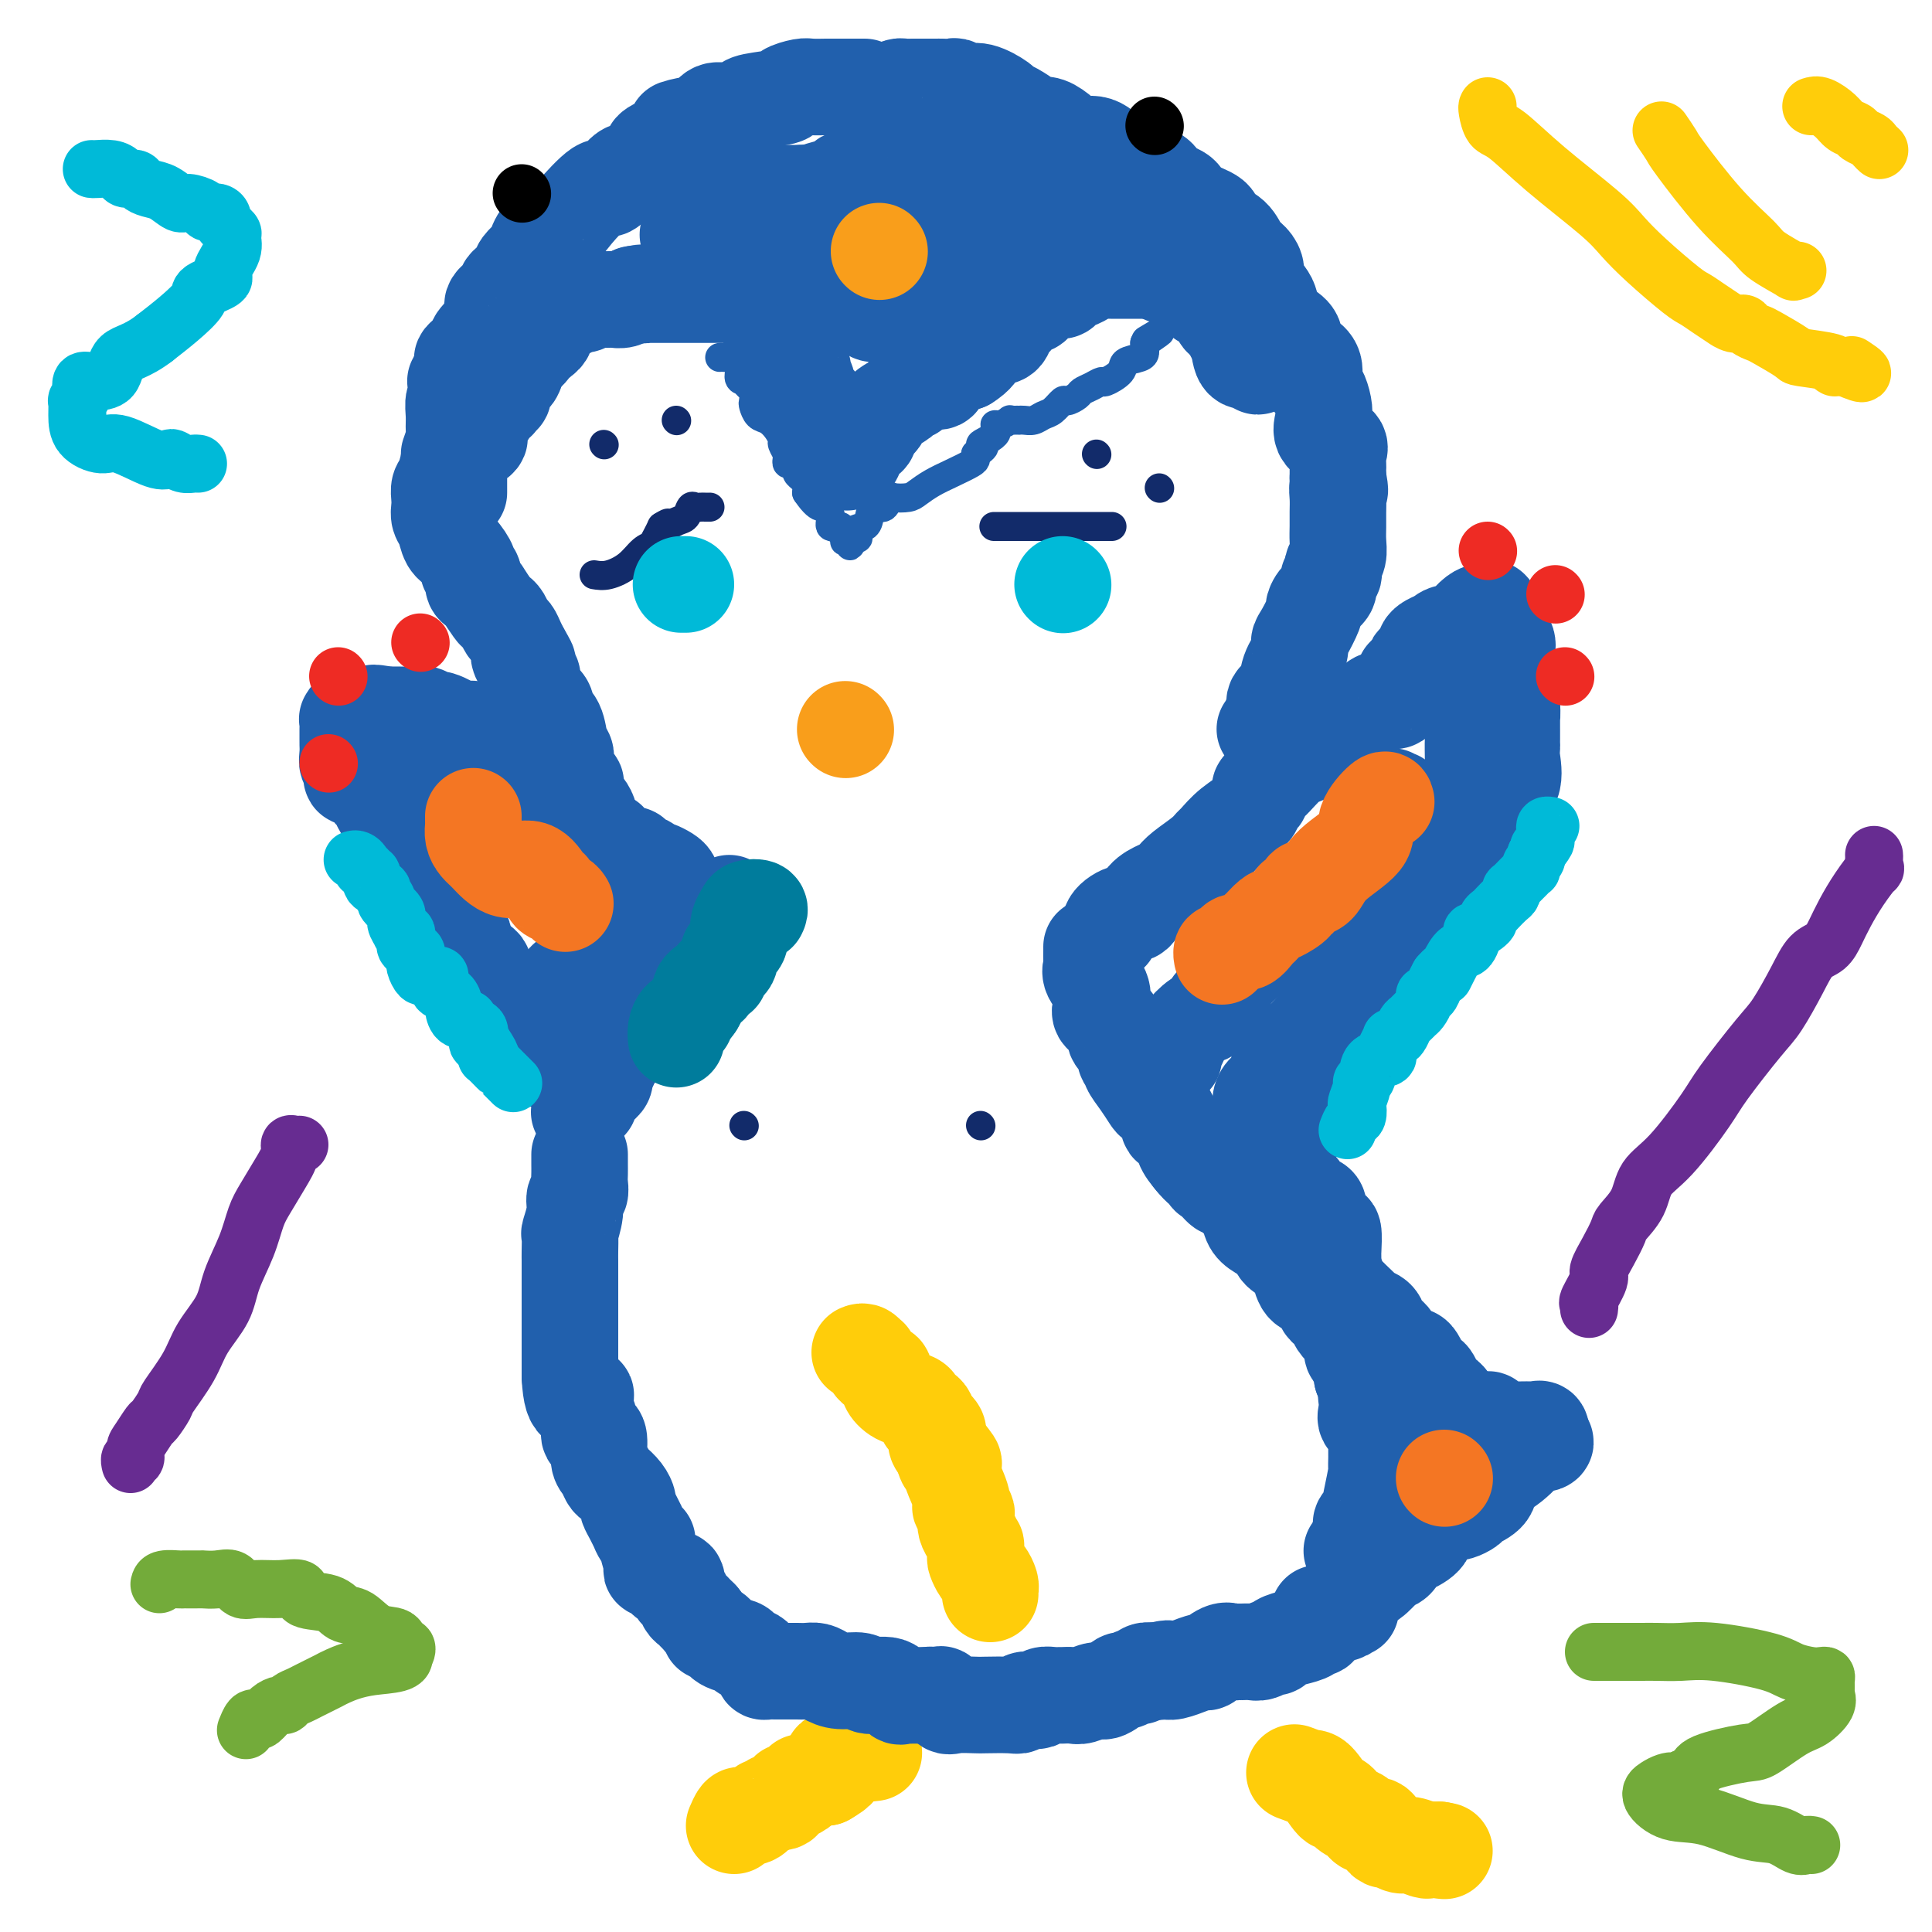 <svg viewBox='0 0 400 400' version='1.1' xmlns='http://www.w3.org/2000/svg' xmlns:xlink='http://www.w3.org/1999/xlink'><g fill='none' stroke='#2160AD' stroke-width='6' stroke-linecap='round' stroke-linejoin='round'><path d='M149,74c0.076,-0.028 0.153,-0.057 1,0c0.847,0.057 2.465,0.199 3,1c0.535,0.801 -0.014,2.260 0,3c0.014,0.740 0.592,0.760 1,1c0.408,0.240 0.648,0.698 1,1c0.352,0.302 0.818,0.447 1,1c0.182,0.553 0.080,1.513 0,2c-0.080,0.487 -0.136,0.502 0,1c0.136,0.498 0.466,1.480 1,2c0.534,0.520 1.271,0.577 2,1c0.729,0.423 1.449,1.212 2,2c0.551,0.788 0.931,1.574 1,2c0.069,0.426 -0.175,0.492 0,1c0.175,0.508 0.769,1.460 1,2c0.231,0.540 0.099,0.669 0,1c-0.099,0.331 -0.166,0.863 0,1c0.166,0.137 0.565,-0.122 1,0c0.435,0.122 0.905,0.623 1,1c0.095,0.377 -0.184,0.629 0,1c0.184,0.371 0.833,0.862 1,1c0.167,0.138 -0.147,-0.078 0,0c0.147,0.078 0.756,0.451 1,1c0.244,0.549 0.122,1.275 0,2'/><path d='M167,102c3.090,4.593 3.817,2.575 4,2c0.183,-0.575 -0.176,0.294 0,1c0.176,0.706 0.888,1.250 1,2c0.112,0.750 -0.376,1.707 0,2c0.376,0.293 1.616,-0.079 2,0c0.384,0.079 -0.090,0.608 0,1c0.090,0.392 0.742,0.645 1,1c0.258,0.355 0.121,0.810 0,1c-0.121,0.190 -0.226,0.114 0,0c0.226,-0.114 0.782,-0.268 1,0c0.218,0.268 0.097,0.957 0,1c-0.097,0.043 -0.171,-0.559 0,-1c0.171,-0.441 0.585,-0.720 1,-1'/><path d='M177,111c1.440,1.203 0.039,-0.288 0,-1c-0.039,-0.712 1.285,-0.643 2,-1c0.715,-0.357 0.820,-1.139 1,-2c0.180,-0.861 0.436,-1.799 1,-2c0.564,-0.201 1.435,0.336 2,0c0.565,-0.336 0.825,-1.546 1,-2c0.175,-0.454 0.265,-0.152 1,0c0.735,0.152 2.116,0.153 3,0c0.884,-0.153 1.270,-0.461 2,-1c0.730,-0.539 1.803,-1.310 3,-2c1.197,-0.690 2.517,-1.298 4,-2c1.483,-0.702 3.130,-1.497 4,-2c0.870,-0.503 0.963,-0.715 1,-1c0.037,-0.285 0.019,-0.642 0,-1'/><path d='M202,94c3.291,-2.067 1.019,-1.735 1,-2c-0.019,-0.265 2.215,-1.129 3,-2c0.785,-0.871 0.122,-1.750 0,-2c-0.122,-0.250 0.297,0.129 1,0c0.703,-0.129 1.690,-0.767 2,-1c0.310,-0.233 -0.058,-0.063 0,0c0.058,0.063 0.543,0.018 1,0c0.457,-0.018 0.885,-0.008 1,0c0.115,0.008 -0.083,0.015 0,0c0.083,-0.015 0.446,-0.050 1,0c0.554,0.050 1.299,0.186 2,0c0.701,-0.186 1.358,-0.694 2,-1c0.642,-0.306 1.271,-0.411 2,-1c0.729,-0.589 1.560,-1.663 2,-2c0.440,-0.337 0.489,0.063 1,0c0.511,-0.063 1.483,-0.590 2,-1c0.517,-0.410 0.580,-0.704 1,-1c0.420,-0.296 1.196,-0.594 2,-1c0.804,-0.406 1.637,-0.921 2,-1c0.363,-0.079 0.255,0.277 1,0c0.745,-0.277 2.343,-1.187 3,-2c0.657,-0.813 0.372,-1.527 1,-2c0.628,-0.473 2.168,-0.704 3,-1c0.832,-0.296 0.955,-0.657 1,-1c0.045,-0.343 0.013,-0.670 0,-1c-0.013,-0.330 -0.006,-0.665 0,-1'/><path d='M237,71c5.667,-3.800 2.333,-1.800 1,-1c-1.333,0.800 -0.667,0.400 0,0'/></g>
<g fill='none' stroke='#122B6A' stroke-width='6' stroke-linecap='round' stroke-linejoin='round'><path d='M123,119c0.889,0.145 1.779,0.289 3,0c1.221,-0.289 2.775,-1.012 4,-2c1.225,-0.988 2.121,-2.243 3,-3c0.879,-0.757 1.741,-1.017 2,-1c0.259,0.017 -0.084,0.312 0,0c0.084,-0.312 0.595,-1.232 1,-2c0.405,-0.768 0.702,-1.384 1,-2'/><path d='M137,109c2.300,-1.494 1.050,-0.229 1,0c-0.050,0.229 1.100,-0.580 2,-1c0.900,-0.420 1.550,-0.452 2,-1c0.450,-0.548 0.699,-1.611 1,-2c0.301,-0.389 0.655,-0.104 1,0c0.345,0.104 0.680,0.028 1,0c0.320,-0.028 0.625,-0.008 1,0c0.375,0.008 0.822,0.002 1,0c0.178,-0.002 0.089,-0.001 0,0'/><path d='M206,109c-0.295,0.000 -0.591,0.000 1,0c1.591,0.000 5.067,0.000 7,0c1.933,0.000 2.323,-0.000 3,0c0.677,0.000 1.639,-0.000 2,0c0.361,0.000 0.119,0.000 1,0c0.881,-0.000 2.885,-0.000 4,0c1.115,0.000 1.343,0.000 2,0c0.657,0.000 1.745,0.000 2,0c0.255,-0.000 -0.323,-0.000 0,0c0.323,0.000 1.549,0.000 2,0c0.451,-0.000 0.129,0.000 0,0c-0.129,0.000 -0.064,0.000 0,0'/></g>
<g fill='none' stroke='#FFCD0A' stroke-width='20' stroke-linecap='round' stroke-linejoin='round'><path d='M178,280c0.306,-0.128 0.612,-0.256 1,0c0.388,0.256 0.859,0.894 1,1c0.141,0.106 -0.049,-0.322 0,0c0.049,0.322 0.338,1.395 1,2c0.662,0.605 1.699,0.743 2,1c0.301,0.257 -0.133,0.632 0,1c0.133,0.368 0.834,0.728 1,1c0.166,0.272 -0.201,0.454 0,1c0.201,0.546 0.972,1.455 2,2c1.028,0.545 2.315,0.725 3,1c0.685,0.275 0.770,0.646 1,1c0.230,0.354 0.605,0.690 1,1c0.395,0.310 0.810,0.594 1,1c0.190,0.406 0.156,0.936 0,1c-0.156,0.064 -0.434,-0.337 0,0c0.434,0.337 1.579,1.413 2,2c0.421,0.587 0.118,0.685 0,1c-0.118,0.315 -0.052,0.847 0,1c0.052,0.153 0.091,-0.074 0,0c-0.091,0.074 -0.312,0.450 0,1c0.312,0.550 1.156,1.275 2,2'/><path d='M196,301c2.803,3.432 0.811,1.511 0,1c-0.811,-0.511 -0.441,0.389 0,1c0.441,0.611 0.954,0.933 1,1c0.046,0.067 -0.376,-0.123 0,1c0.376,1.123 1.551,3.557 2,5c0.449,1.443 0.172,1.895 0,2c-0.172,0.105 -0.240,-0.138 0,0c0.240,0.138 0.786,0.658 1,1c0.214,0.342 0.096,0.506 0,1c-0.096,0.494 -0.169,1.316 0,2c0.169,0.684 0.580,1.229 1,2c0.420,0.771 0.848,1.769 1,2c0.152,0.231 0.030,-0.304 0,0c-0.030,0.304 0.034,1.447 0,2c-0.034,0.553 -0.167,0.516 0,1c0.167,0.484 0.633,1.488 1,2c0.367,0.512 0.634,0.533 1,1c0.366,0.467 0.830,1.379 1,2c0.170,0.621 0.046,0.950 0,1c-0.046,0.050 -0.012,-0.179 0,0c0.012,0.179 0.004,0.765 0,1c-0.004,0.235 -0.002,0.117 0,0'/><path d='M152,378c0.356,-0.828 0.711,-1.657 1,-2c0.289,-0.343 0.510,-0.201 1,0c0.490,0.201 1.248,0.462 2,0c0.752,-0.462 1.497,-1.648 2,-2c0.503,-0.352 0.763,0.131 1,0c0.237,-0.131 0.449,-0.875 1,-1c0.551,-0.125 1.440,0.369 2,0c0.560,-0.369 0.791,-1.602 1,-2c0.209,-0.398 0.398,0.038 1,0c0.602,-0.038 1.618,-0.550 2,-1c0.382,-0.450 0.130,-0.839 0,-1c-0.130,-0.161 -0.137,-0.096 0,0c0.137,0.096 0.418,0.222 1,0c0.582,-0.222 1.464,-0.790 2,-1c0.536,-0.210 0.724,-0.060 1,0c0.276,0.060 0.638,0.030 1,0'/><path d='M171,368c3.362,-1.951 2.268,-1.829 2,-2c-0.268,-0.171 0.289,-0.633 0,-1c-0.289,-0.367 -1.424,-0.637 0,-1c1.424,-0.363 5.407,-0.818 7,-1c1.593,-0.182 0.797,-0.091 0,0'/><path d='M268,367c1.128,0.435 2.255,0.869 3,1c0.745,0.131 1.106,-0.043 2,1c0.894,1.043 2.320,3.301 3,4c0.680,0.699 0.615,-0.162 1,0c0.385,0.162 1.220,1.348 2,2c0.780,0.652 1.504,0.770 2,1c0.496,0.230 0.763,0.574 1,1c0.237,0.426 0.444,0.936 1,1c0.556,0.064 1.462,-0.319 2,0c0.538,0.319 0.709,1.338 1,2c0.291,0.662 0.701,0.966 1,1c0.299,0.034 0.486,-0.201 1,0c0.514,0.201 1.356,0.838 2,1c0.644,0.162 1.090,-0.153 2,0c0.910,0.153 2.285,0.773 3,1c0.715,0.227 0.769,0.061 1,0c0.231,-0.061 0.637,-0.017 1,0c0.363,0.017 0.681,0.009 1,0'/><path d='M298,383c1.833,0.333 0.917,0.167 0,0'/></g>
<g fill='none' stroke='#2160AD' stroke-width='20' stroke-linecap='round' stroke-linejoin='round'><path d='M113,219c0.203,-0.003 0.407,-0.007 0,0c-0.407,0.007 -1.423,0.023 -2,0c-0.577,-0.023 -0.714,-0.085 -1,0c-0.286,0.085 -0.720,0.317 -1,0c-0.280,-0.317 -0.404,-1.184 -1,-2c-0.596,-0.816 -1.662,-1.580 -2,-2c-0.338,-0.420 0.054,-0.497 0,-1c-0.054,-0.503 -0.553,-1.431 -1,-2c-0.447,-0.569 -0.841,-0.779 -1,-1c-0.159,-0.221 -0.082,-0.455 0,-1c0.082,-0.545 0.167,-1.402 0,-2c-0.167,-0.598 -0.588,-0.938 -1,-1c-0.412,-0.062 -0.815,0.153 -1,0c-0.185,-0.153 -0.153,-0.675 0,-1c0.153,-0.325 0.427,-0.454 0,-1c-0.427,-0.546 -1.554,-1.508 -2,-2c-0.446,-0.492 -0.212,-0.513 0,-1c0.212,-0.487 0.403,-1.439 0,-2c-0.403,-0.561 -1.401,-0.732 -2,-1c-0.599,-0.268 -0.800,-0.634 -1,-1'/><path d='M97,198c-1.331,-2.869 -0.160,-1.542 0,-1c0.160,0.542 -0.692,0.299 -1,0c-0.308,-0.299 -0.074,-0.656 0,-1c0.074,-0.344 -0.013,-0.677 0,-1c0.013,-0.323 0.124,-0.637 0,-1c-0.124,-0.363 -0.485,-0.775 -1,-1c-0.515,-0.225 -1.186,-0.263 -2,-1c-0.814,-0.737 -1.771,-2.172 -2,-3c-0.229,-0.828 0.271,-1.051 0,-2c-0.271,-0.949 -1.311,-2.626 -2,-3c-0.689,-0.374 -1.025,0.556 -1,0c0.025,-0.556 0.413,-2.596 0,-4c-0.413,-1.404 -1.627,-2.170 -2,-3c-0.373,-0.830 0.093,-1.724 0,-2c-0.093,-0.276 -0.747,0.067 -1,0c-0.253,-0.067 -0.106,-0.544 0,-1c0.106,-0.456 0.172,-0.892 0,-1c-0.172,-0.108 -0.582,0.112 -1,0c-0.418,-0.112 -0.844,-0.555 -1,-1c-0.156,-0.445 -0.042,-0.893 0,-1c0.042,-0.107 0.011,0.126 0,0c-0.011,-0.126 -0.003,-0.611 0,-1c0.003,-0.389 0.001,-0.682 0,-1c-0.001,-0.318 -0.000,-0.663 0,-1c0.000,-0.337 0.000,-0.668 0,-1c-0.000,-0.332 -0.000,-0.666 0,-1c0.000,-0.334 0.000,-0.667 0,-1c-0.000,-0.333 -0.000,-0.667 0,-1c0.000,-0.333 0.000,-0.667 0,-1'/><path d='M83,163c0.013,-1.625 0.046,-1.189 0,-1c-0.046,0.189 -0.172,0.131 0,0c0.172,-0.131 0.641,-0.335 1,0c0.359,0.335 0.607,1.208 2,2c1.393,0.792 3.932,1.504 5,2c1.068,0.496 0.666,0.777 1,1c0.334,0.223 1.403,0.389 2,1c0.597,0.611 0.723,1.665 1,2c0.277,0.335 0.704,-0.051 1,0c0.296,0.051 0.460,0.538 1,1c0.540,0.462 1.457,0.897 2,1c0.543,0.103 0.713,-0.127 1,0c0.287,0.127 0.693,0.611 1,1c0.307,0.389 0.516,0.681 1,1c0.484,0.319 1.243,0.663 2,1c0.757,0.337 1.511,0.668 2,1c0.489,0.332 0.711,0.666 1,1c0.289,0.334 0.644,0.667 1,1'/><path d='M108,178c4.046,2.276 1.662,0.467 1,0c-0.662,-0.467 0.399,0.409 1,1c0.601,0.591 0.743,0.897 1,1c0.257,0.103 0.630,0.002 1,0c0.370,-0.002 0.737,0.094 1,0c0.263,-0.094 0.423,-0.379 1,0c0.577,0.379 1.570,1.421 2,2c0.430,0.579 0.297,0.693 1,1c0.703,0.307 2.241,0.806 3,1c0.759,0.194 0.740,0.083 1,0c0.260,-0.083 0.801,-0.138 1,0c0.199,0.138 0.057,0.468 0,1c-0.057,0.532 -0.028,1.266 0,2'/><path d='M122,187c2.166,1.759 0.580,1.656 0,2c-0.580,0.344 -0.156,1.134 0,2c0.156,0.866 0.043,1.809 0,2c-0.043,0.191 -0.015,-0.370 0,0c0.015,0.370 0.018,1.671 0,2c-0.018,0.329 -0.056,-0.315 0,0c0.056,0.315 0.207,1.590 0,2c-0.207,0.410 -0.773,-0.045 -1,0c-0.227,0.045 -0.115,0.589 0,1c0.115,0.411 0.234,0.687 0,1c-0.234,0.313 -0.819,0.662 -1,1c-0.181,0.338 0.042,0.664 0,1c-0.042,0.336 -0.350,0.682 -1,1c-0.650,0.318 -1.642,0.607 -2,1c-0.358,0.393 -0.082,0.890 0,1c0.082,0.110 -0.030,-0.166 0,0c0.030,0.166 0.200,0.776 0,1c-0.200,0.224 -0.772,0.064 -1,0c-0.228,-0.064 -0.114,-0.032 0,0'/><path d='M229,193c0.500,0.160 1.001,0.321 1,0c-0.001,-0.321 -0.502,-1.122 0,-2c0.502,-0.878 2.008,-1.832 3,-2c0.992,-0.168 1.470,0.450 2,0c0.530,-0.450 1.113,-1.968 2,-3c0.887,-1.032 2.079,-1.578 3,-2c0.921,-0.422 1.571,-0.719 2,-1c0.429,-0.281 0.639,-0.546 1,-1c0.361,-0.454 0.875,-1.097 2,-2c1.125,-0.903 2.862,-2.066 4,-3c1.138,-0.934 1.677,-1.640 2,-2c0.323,-0.360 0.430,-0.372 1,-1c0.570,-0.628 1.603,-1.870 3,-3c1.397,-1.130 3.158,-2.149 4,-3c0.842,-0.851 0.766,-1.535 1,-2c0.234,-0.465 0.779,-0.713 1,-1c0.221,-0.287 0.120,-0.614 0,-1c-0.120,-0.386 -0.259,-0.830 0,-1c0.259,-0.170 0.915,-0.066 2,-1c1.085,-0.934 2.600,-2.905 4,-4c1.400,-1.095 2.686,-1.313 4,-2c1.314,-0.687 2.657,-1.844 4,-3'/><path d='M275,153c7.570,-6.532 3.496,-2.863 2,-2c-1.496,0.863 -0.412,-1.079 1,-2c1.412,-0.921 3.152,-0.821 4,-1c0.848,-0.179 0.803,-0.637 1,-1c0.197,-0.363 0.635,-0.632 1,-1c0.365,-0.368 0.657,-0.835 1,-1c0.343,-0.165 0.736,-0.029 1,0c0.264,0.029 0.401,-0.048 1,0c0.599,0.048 1.662,0.221 2,0c0.338,-0.221 -0.050,-0.837 0,-1c0.050,-0.163 0.538,0.128 1,0c0.462,-0.128 0.897,-0.676 1,-1c0.103,-0.324 -0.126,-0.426 0,-1c0.126,-0.574 0.607,-1.622 1,-2c0.393,-0.378 0.697,-0.087 1,0c0.303,0.087 0.606,-0.029 1,0c0.394,0.029 0.879,0.204 1,0c0.121,-0.204 -0.121,-0.786 0,-1c0.121,-0.214 0.606,-0.061 1,0c0.394,0.061 0.697,0.031 1,0'/><path d='M297,139c4.100,-2.214 3.351,-0.748 3,0c-0.351,0.748 -0.305,0.778 0,1c0.305,0.222 0.869,0.638 1,1c0.131,0.362 -0.171,0.672 0,1c0.171,0.328 0.816,0.676 1,1c0.184,0.324 -0.094,0.625 0,1c0.094,0.375 0.560,0.823 1,1c0.440,0.177 0.854,0.082 1,0c0.146,-0.082 0.025,-0.152 0,0c-0.025,0.152 0.046,0.525 0,1c-0.046,0.475 -0.209,1.052 0,2c0.209,0.948 0.788,2.268 1,3c0.212,0.732 0.056,0.875 0,2c-0.056,1.125 -0.011,3.230 0,4c0.011,0.770 -0.011,0.204 0,1c0.011,0.796 0.055,2.955 0,5c-0.055,2.045 -0.209,3.977 0,5c0.209,1.023 0.780,1.137 0,3c-0.780,1.863 -2.913,5.476 -4,7c-1.087,1.524 -1.129,0.960 -1,1c0.129,0.040 0.427,0.685 0,1c-0.427,0.315 -1.580,0.301 -2,1c-0.420,0.699 -0.106,2.110 0,3c0.106,0.890 0.005,1.257 0,2c-0.005,0.743 0.087,1.862 0,3c-0.087,1.138 -0.353,2.295 -1,3c-0.647,0.705 -1.674,0.959 -2,1c-0.326,0.041 0.050,-0.131 0,0c-0.050,0.131 -0.525,0.566 -1,1'/><path d='M294,194c-1.831,3.522 -0.909,0.826 -1,0c-0.091,-0.826 -1.194,0.217 -2,1c-0.806,0.783 -1.315,1.305 -2,2c-0.685,0.695 -1.544,1.561 -2,2c-0.456,0.439 -0.507,0.450 -1,1c-0.493,0.550 -1.426,1.639 -2,2c-0.574,0.361 -0.788,-0.004 -2,1c-1.212,1.004 -3.423,3.379 -5,5c-1.577,1.621 -2.520,2.489 -4,4c-1.480,1.511 -3.497,3.665 -5,5c-1.503,1.335 -2.493,1.852 -3,3c-0.507,1.148 -0.532,2.927 -1,4c-0.468,1.073 -1.379,1.439 -2,2c-0.621,0.561 -0.951,1.315 -1,2c-0.049,0.685 0.183,1.300 0,2c-0.183,0.700 -0.781,1.484 -1,2c-0.219,0.516 -0.059,0.765 0,1c0.059,0.235 0.016,0.457 0,1c-0.016,0.543 -0.004,1.406 0,2c0.004,0.594 0.001,0.920 0,1c-0.001,0.080 -0.000,-0.084 0,0c0.000,0.084 0.000,0.418 0,1c-0.000,0.582 -0.000,1.413 0,2c0.000,0.587 0.000,0.931 0,1c-0.000,0.069 -0.000,-0.135 0,0c0.000,0.135 0.000,0.610 0,1c-0.000,0.390 -0.000,0.695 0,1'/><path d='M260,243c-0.827,3.728 -0.395,1.550 0,1c0.395,-0.550 0.753,0.530 1,1c0.247,0.470 0.385,0.332 1,1c0.615,0.668 1.709,2.143 2,3c0.291,0.857 -0.221,1.097 0,1c0.221,-0.097 1.176,-0.531 2,0c0.824,0.531 1.517,2.026 2,3c0.483,0.974 0.756,1.427 1,2c0.244,0.573 0.460,1.266 1,2c0.540,0.734 1.405,1.510 2,2c0.595,0.490 0.920,0.694 1,1c0.080,0.306 -0.084,0.713 0,1c0.084,0.287 0.415,0.455 1,1c0.585,0.545 1.423,1.466 2,2c0.577,0.534 0.894,0.681 1,1c0.106,0.319 0.002,0.809 1,2c0.998,1.191 3.097,3.082 4,4c0.903,0.918 0.608,0.864 1,1c0.392,0.136 1.470,0.462 2,1c0.530,0.538 0.512,1.289 1,2c0.488,0.711 1.483,1.383 2,2c0.517,0.617 0.558,1.179 1,2c0.442,0.821 1.286,1.901 2,2c0.714,0.099 1.300,-0.783 2,0c0.700,0.783 1.515,3.232 2,4c0.485,0.768 0.642,-0.144 1,0c0.358,0.144 0.919,1.345 1,2c0.081,0.655 -0.319,0.763 0,1c0.319,0.237 1.355,0.602 2,1c0.645,0.398 0.899,0.828 1,1c0.101,0.172 0.051,0.086 0,0'/><path d='M300,290c6.365,7.919 2.279,4.217 1,3c-1.279,-1.217 0.250,0.051 1,1c0.750,0.949 0.723,1.578 1,2c0.277,0.422 0.859,0.638 1,1c0.141,0.362 -0.158,0.870 0,1c0.158,0.130 0.774,-0.118 1,0c0.226,0.118 0.061,0.601 0,1c-0.061,0.399 -0.018,0.715 0,1c0.018,0.285 0.011,0.540 0,1c-0.011,0.460 -0.028,1.124 0,2c0.028,0.876 0.100,1.962 0,3c-0.100,1.038 -0.371,2.028 -1,3c-0.629,0.972 -1.616,1.926 -3,3c-1.384,1.074 -3.166,2.267 -4,3c-0.834,0.733 -0.720,1.005 -1,1c-0.280,-0.005 -0.954,-0.287 -1,0c-0.046,0.287 0.536,1.141 0,2c-0.536,0.859 -2.189,1.722 -3,2c-0.811,0.278 -0.781,-0.028 -1,0c-0.219,0.028 -0.688,0.389 -1,1c-0.312,0.611 -0.469,1.472 -1,2c-0.531,0.528 -1.438,0.722 -2,1c-0.562,0.278 -0.781,0.639 -1,1'/><path d='M286,325c-2.672,2.346 -0.351,0.211 0,0c0.351,-0.211 -1.268,1.501 -2,2c-0.732,0.499 -0.577,-0.216 -1,0c-0.423,0.216 -1.422,1.364 -2,2c-0.578,0.636 -0.733,0.762 -1,1c-0.267,0.238 -0.645,0.590 -1,1c-0.355,0.410 -0.687,0.880 -1,1c-0.313,0.120 -0.609,-0.108 -1,0c-0.391,0.108 -0.879,0.552 -1,1c-0.121,0.448 0.125,0.901 0,1c-0.125,0.099 -0.622,-0.156 -1,0c-0.378,0.156 -0.637,0.722 -1,1c-0.363,0.278 -0.828,0.267 -1,0c-0.172,-0.267 -0.049,-0.791 0,-1c0.049,-0.209 0.025,-0.105 0,0'/><path d='M243,219c0.028,-0.330 0.055,-0.659 0,-1c-0.055,-0.341 -0.194,-0.692 0,-1c0.194,-0.308 0.719,-0.572 1,-1c0.281,-0.428 0.316,-1.019 1,-2c0.684,-0.981 2.016,-2.351 3,-3c0.984,-0.649 1.622,-0.575 2,-1c0.378,-0.425 0.498,-1.349 1,-2c0.502,-0.651 1.387,-1.031 2,-2c0.613,-0.969 0.953,-2.529 2,-4c1.047,-1.471 2.799,-2.855 4,-4c1.201,-1.145 1.850,-2.053 3,-3c1.150,-0.947 2.802,-1.934 4,-3c1.198,-1.066 1.943,-2.210 3,-3c1.057,-0.790 2.428,-1.227 3,-2c0.572,-0.773 0.346,-1.882 1,-3c0.654,-1.118 2.188,-2.245 3,-3c0.812,-0.755 0.904,-1.137 2,-2c1.096,-0.863 3.198,-2.206 4,-3c0.802,-0.794 0.305,-1.040 0,-1c-0.305,0.040 -0.418,0.365 0,0c0.418,-0.365 1.366,-1.421 2,-2c0.634,-0.579 0.953,-0.681 1,-1c0.047,-0.319 -0.180,-0.855 0,-1c0.180,-0.145 0.766,0.101 1,0c0.234,-0.101 0.117,-0.551 0,-1'/><path d='M286,170c6.587,-7.985 1.555,-3.446 0,-2c-1.555,1.446 0.367,-0.200 1,-1c0.633,-0.800 -0.022,-0.754 0,-1c0.022,-0.246 0.721,-0.785 1,-1c0.279,-0.215 0.140,-0.108 0,0'/><path d='M120,239c0.001,0.358 0.001,0.716 0,1c-0.001,0.284 -0.004,0.495 0,1c0.004,0.505 0.016,1.306 0,2c-0.016,0.694 -0.061,1.283 0,2c0.061,0.717 0.226,1.563 0,2c-0.226,0.437 -0.845,0.466 -1,1c-0.155,0.534 0.155,1.571 0,3c-0.155,1.429 -0.774,3.248 -1,4c-0.226,0.752 -0.061,0.437 0,1c0.061,0.563 0.016,2.003 0,3c-0.016,0.997 -0.004,1.552 0,2c0.004,0.448 0.001,0.789 0,1c-0.001,0.211 -0.000,0.293 0,1c0.000,0.707 0.000,2.040 0,3c-0.000,0.960 -0.000,1.547 0,2c0.000,0.453 0.000,0.774 0,1c-0.000,0.226 -0.000,0.359 0,1c0.000,0.641 0.000,1.790 0,2c-0.000,0.210 -0.000,-0.517 0,0c0.000,0.517 0.000,2.279 0,3c-0.000,0.721 -0.000,0.399 0,1c0.000,0.601 0.000,2.123 0,3c-0.000,0.877 -0.000,1.108 0,2c0.000,0.892 0.000,2.446 0,4'/><path d='M118,285c0.387,7.937 2.355,4.778 3,4c0.645,-0.778 -0.033,0.825 0,2c0.033,1.175 0.779,1.922 1,3c0.221,1.078 -0.081,2.487 0,3c0.081,0.513 0.547,0.130 1,0c0.453,-0.130 0.894,-0.008 1,1c0.106,1.008 -0.123,2.903 0,4c0.123,1.097 0.597,1.397 1,2c0.403,0.603 0.734,1.509 1,2c0.266,0.491 0.466,0.568 1,1c0.534,0.432 1.401,1.220 2,2c0.599,0.780 0.930,1.552 1,2c0.070,0.448 -0.122,0.571 0,1c0.122,0.429 0.559,1.162 1,2c0.441,0.838 0.888,1.780 1,2c0.112,0.220 -0.109,-0.280 0,0c0.109,0.280 0.549,1.342 1,2c0.451,0.658 0.913,0.911 1,1c0.087,0.089 -0.199,0.014 0,1c0.199,0.986 0.884,3.033 1,4c0.116,0.967 -0.338,0.855 0,1c0.338,0.145 1.467,0.549 2,1c0.533,0.451 0.472,0.951 1,1c0.528,0.049 1.647,-0.352 2,0c0.353,0.352 -0.060,1.456 0,2c0.060,0.544 0.593,0.527 1,1c0.407,0.473 0.686,1.436 1,2c0.314,0.564 0.661,0.729 1,1c0.339,0.271 0.668,0.649 1,1c0.332,0.351 0.666,0.676 1,1'/><path d='M145,335c1.959,2.410 1.858,2.936 2,3c0.142,0.064 0.528,-0.334 1,0c0.472,0.334 1.029,1.399 2,2c0.971,0.601 2.355,0.738 3,1c0.645,0.262 0.550,0.648 1,1c0.450,0.352 1.444,0.669 2,1c0.556,0.331 0.674,0.677 1,1c0.326,0.323 0.861,0.622 1,1c0.139,0.378 -0.116,0.833 0,1c0.116,0.167 0.605,0.045 1,0c0.395,-0.045 0.696,-0.012 1,0c0.304,0.012 0.609,0.003 1,0c0.391,-0.003 0.867,-0.001 1,0c0.133,0.001 -0.078,-0.001 0,0c0.078,0.001 0.443,0.003 1,0c0.557,-0.003 1.306,-0.011 2,0c0.694,0.011 1.335,0.040 2,0c0.665,-0.040 1.355,-0.150 2,0c0.645,0.150 1.244,0.560 2,1c0.756,0.440 1.670,0.910 3,1c1.330,0.090 3.077,-0.200 4,0c0.923,0.200 1.021,0.891 2,1c0.979,0.109 2.839,-0.363 4,0c1.161,0.363 1.624,1.561 2,2c0.376,0.439 0.664,0.118 1,0c0.336,-0.118 0.719,-0.032 1,0c0.281,0.032 0.460,0.008 1,0c0.540,-0.008 1.440,-0.002 2,0c0.560,0.002 0.780,0.001 1,0'/><path d='M192,351c5.439,0.919 2.035,0.218 1,0c-1.035,-0.218 0.297,0.047 1,0c0.703,-0.047 0.776,-0.405 1,0c0.224,0.405 0.599,1.572 1,2c0.401,0.428 0.829,0.116 2,0c1.171,-0.116 3.086,-0.035 4,0c0.914,0.035 0.826,0.023 2,0c1.174,-0.023 3.610,-0.058 5,0c1.390,0.058 1.733,0.208 2,0c0.267,-0.208 0.456,-0.774 1,-1c0.544,-0.226 1.441,-0.113 2,0c0.559,0.113 0.780,0.226 1,0c0.220,-0.226 0.438,-0.793 1,-1c0.562,-0.207 1.470,-0.055 2,0c0.530,0.055 0.684,0.015 1,0c0.316,-0.015 0.793,-0.003 1,0c0.207,0.003 0.142,-0.004 0,0c-0.142,0.004 -0.363,0.017 0,0c0.363,-0.017 1.309,-0.065 2,0c0.691,0.065 1.126,0.243 2,0c0.874,-0.243 2.188,-0.906 3,-1c0.812,-0.094 1.121,0.382 2,0c0.879,-0.382 2.329,-1.623 3,-2c0.671,-0.377 0.564,0.109 1,0c0.436,-0.109 1.416,-0.813 2,-1c0.584,-0.187 0.773,0.142 1,0c0.227,-0.142 0.494,-0.755 1,-1c0.506,-0.245 1.253,-0.123 2,0'/><path d='M239,346c4.825,-1.078 1.889,-0.274 1,0c-0.889,0.274 0.270,0.016 1,0c0.730,-0.016 1.030,0.208 2,0c0.970,-0.208 2.609,-0.848 3,-1c0.391,-0.152 -0.467,0.184 0,0c0.467,-0.184 2.258,-0.886 3,-1c0.742,-0.114 0.436,0.362 1,0c0.564,-0.362 2.000,-1.561 3,-2c1.000,-0.439 1.566,-0.116 2,0c0.434,0.116 0.736,0.027 1,0c0.264,-0.027 0.491,0.008 1,0c0.509,-0.008 1.301,-0.058 2,0c0.699,0.058 1.306,0.223 2,0c0.694,-0.223 1.475,-0.833 2,-1c0.525,-0.167 0.795,0.109 1,0c0.205,-0.109 0.346,-0.602 1,-1c0.654,-0.398 1.821,-0.702 3,-1c1.179,-0.298 2.370,-0.591 3,-1c0.630,-0.409 0.697,-0.933 1,-1c0.303,-0.067 0.841,0.322 1,0c0.159,-0.322 -0.060,-1.354 0,-2c0.060,-0.646 0.401,-0.905 1,-1c0.599,-0.095 1.457,-0.027 2,0c0.543,0.027 0.772,0.014 1,0'/><path d='M277,334c5.830,-1.864 1.405,-0.524 0,0c-1.405,0.524 0.211,0.233 1,0c0.789,-0.233 0.751,-0.409 1,-1c0.249,-0.591 0.785,-1.597 1,-2c0.215,-0.403 0.107,-0.201 0,0'/><path d='M226,196c0.004,0.215 0.009,0.431 0,1c-0.009,0.569 -0.030,1.493 0,2c0.030,0.507 0.111,0.598 0,1c-0.111,0.402 -0.416,1.115 0,2c0.416,0.885 1.552,1.942 2,3c0.448,1.058 0.209,2.118 0,3c-0.209,0.882 -0.388,1.587 0,2c0.388,0.413 1.343,0.534 2,1c0.657,0.466 1.018,1.277 1,2c-0.018,0.723 -0.413,1.358 0,2c0.413,0.642 1.633,1.291 2,2c0.367,0.709 -0.119,1.479 0,2c0.119,0.521 0.844,0.795 1,1c0.156,0.205 -0.255,0.342 0,1c0.255,0.658 1.176,1.839 2,3c0.824,1.161 1.549,2.303 2,3c0.451,0.697 0.627,0.950 1,1c0.373,0.050 0.944,-0.105 1,0c0.056,0.105 -0.403,0.468 0,1c0.403,0.532 1.669,1.234 2,2c0.331,0.766 -0.272,1.597 0,2c0.272,0.403 1.419,0.378 2,1c0.581,0.622 0.594,1.892 1,3c0.406,1.108 1.203,2.054 2,3'/><path d='M247,240c3.163,3.980 3.071,1.430 3,1c-0.071,-0.430 -0.121,1.261 0,2c0.121,0.739 0.413,0.526 1,1c0.587,0.474 1.471,1.634 2,2c0.529,0.366 0.705,-0.064 1,0c0.295,0.064 0.711,0.622 1,1c0.289,0.378 0.453,0.577 1,1c0.547,0.423 1.478,1.072 2,2c0.522,0.928 0.634,2.136 1,3c0.366,0.864 0.987,1.385 2,2c1.013,0.615 2.417,1.324 3,2c0.583,0.676 0.345,1.318 1,2c0.655,0.682 2.204,1.402 3,2c0.796,0.598 0.839,1.072 1,2c0.161,0.928 0.439,2.308 1,3c0.561,0.692 1.406,0.696 2,1c0.594,0.304 0.937,0.907 1,1c0.063,0.093 -0.154,-0.326 0,0c0.154,0.326 0.681,1.395 1,2c0.319,0.605 0.432,0.744 1,1c0.568,0.256 1.592,0.628 2,1c0.408,0.372 0.200,0.744 0,1c-0.200,0.256 -0.393,0.396 0,1c0.393,0.604 1.373,1.672 2,2c0.627,0.328 0.903,-0.083 1,0c0.097,0.083 0.016,0.659 0,1c-0.016,0.341 0.034,0.445 0,1c-0.034,0.555 -0.154,1.561 0,2c0.154,0.439 0.580,0.310 1,1c0.420,0.690 0.834,2.197 1,3c0.166,0.803 0.083,0.901 0,1'/><path d='M282,285c2.395,4.007 1.381,2.024 1,2c-0.381,-0.024 -0.130,1.909 0,3c0.130,1.091 0.140,1.339 0,2c-0.140,0.661 -0.430,1.736 0,2c0.430,0.264 1.579,-0.281 2,0c0.421,0.281 0.113,1.389 0,2c-0.113,0.611 -0.030,0.726 0,1c0.030,0.274 0.008,0.708 0,1c-0.008,0.292 -0.001,0.441 0,1c0.001,0.559 -0.003,1.527 0,2c0.003,0.473 0.014,0.451 0,1c-0.014,0.549 -0.054,1.670 0,2c0.054,0.330 0.203,-0.129 0,1c-0.203,1.129 -0.758,3.847 -1,5c-0.242,1.153 -0.170,0.741 0,1c0.170,0.259 0.439,1.187 0,2c-0.439,0.813 -1.586,1.509 -2,2c-0.414,0.491 -0.096,0.775 0,1c0.096,0.225 -0.031,0.390 0,1c0.031,0.610 0.218,1.666 0,2c-0.218,0.334 -0.842,-0.055 -1,0c-0.158,0.055 0.150,0.553 0,1c-0.150,0.447 -0.757,0.842 -1,1c-0.243,0.158 -0.121,0.079 0,0'/><path d='M303,295c0.428,-0.423 0.856,-0.847 1,-1c0.144,-0.153 0.003,-0.037 0,0c-0.003,0.037 0.131,-0.005 1,0c0.869,0.005 2.474,0.058 3,0c0.526,-0.058 -0.027,-0.226 0,0c0.027,0.226 0.633,0.845 1,1c0.367,0.155 0.496,-0.155 1,0c0.504,0.155 1.382,0.773 2,1c0.618,0.227 0.978,0.061 1,0c0.022,-0.061 -0.292,-0.018 0,0c0.292,0.018 1.189,0.010 2,0c0.811,-0.010 1.537,-0.023 2,0c0.463,0.023 0.663,0.083 1,0c0.337,-0.083 0.811,-0.309 1,0c0.189,0.309 0.095,1.155 0,2'/><path d='M319,298c2.262,0.746 -0.085,1.109 -1,1c-0.915,-0.109 -0.400,-0.692 -1,0c-0.600,0.692 -2.317,2.657 -4,4c-1.683,1.343 -3.333,2.062 -4,3c-0.667,0.938 -0.350,2.094 -1,3c-0.650,0.906 -2.268,1.563 -3,2c-0.732,0.437 -0.580,0.653 -1,1c-0.420,0.347 -1.412,0.826 -2,1c-0.588,0.174 -0.772,0.045 -1,0c-0.228,-0.045 -0.500,-0.005 -1,0c-0.500,0.005 -1.227,-0.025 -2,0c-0.773,0.025 -1.593,0.105 -2,0c-0.407,-0.105 -0.400,-0.393 -1,0c-0.600,0.393 -1.806,1.468 -3,2c-1.194,0.532 -2.375,0.521 -3,1c-0.625,0.479 -0.695,1.449 -1,2c-0.305,0.551 -0.845,0.684 -1,1c-0.155,0.316 0.074,0.816 0,1c-0.074,0.184 -0.450,0.053 -1,0c-0.550,-0.053 -1.275,-0.026 -2,0'/><path d='M284,320c-1.833,1.167 -0.917,0.583 0,0'/><path d='M179,18c-0.331,-0.000 -0.662,-0.000 -1,0c-0.338,0.000 -0.682,0.000 -1,0c-0.318,-0.000 -0.608,-0.000 -1,0c-0.392,0.000 -0.884,0.000 -1,0c-0.116,-0.000 0.143,-0.000 0,0c-0.143,0.000 -0.690,0.000 -1,0c-0.310,-0.000 -0.385,-0.001 -1,0c-0.615,0.001 -1.770,0.003 -2,0c-0.230,-0.003 0.466,-0.012 0,0c-0.466,0.012 -2.094,0.045 -3,0c-0.906,-0.045 -1.092,-0.167 -2,0c-0.908,0.167 -2.539,0.623 -3,1c-0.461,0.377 0.249,0.674 -1,1c-1.249,0.326 -4.456,0.682 -6,1c-1.544,0.318 -1.426,0.597 -2,1c-0.574,0.403 -1.842,0.931 -3,1c-1.158,0.069 -2.207,-0.322 -3,0c-0.793,0.322 -1.329,1.356 -2,2c-0.671,0.644 -1.477,0.898 -2,1c-0.523,0.102 -0.761,0.051 -1,0'/><path d='M143,26c-5.666,1.184 -1.832,0.145 -1,0c0.832,-0.145 -1.340,0.605 -2,1c-0.660,0.395 0.191,0.435 0,1c-0.191,0.565 -1.425,1.656 -2,2c-0.575,0.344 -0.490,-0.058 -1,0c-0.510,0.058 -1.616,0.576 -2,1c-0.384,0.424 -0.047,0.753 0,1c0.047,0.247 -0.197,0.412 -1,1c-0.803,0.588 -2.166,1.600 -3,2c-0.834,0.400 -1.138,0.187 -2,1c-0.862,0.813 -2.283,2.654 -3,3c-0.717,0.346 -0.732,-0.801 -2,0c-1.268,0.801 -3.789,3.549 -5,5c-1.211,1.451 -1.111,1.606 -2,2c-0.889,0.394 -2.767,1.026 -4,2c-1.233,0.974 -1.820,2.288 -2,3c-0.180,0.712 0.046,0.820 0,1c-0.046,0.180 -0.363,0.432 -1,1c-0.637,0.568 -1.594,1.450 -2,2c-0.406,0.550 -0.261,0.766 0,1c0.261,0.234 0.637,0.487 0,1c-0.637,0.513 -2.287,1.286 -3,2c-0.713,0.714 -0.489,1.368 -1,2c-0.511,0.632 -1.756,1.243 -2,2c-0.244,0.757 0.512,1.660 0,3c-0.512,1.340 -2.291,3.119 -3,4c-0.709,0.881 -0.347,0.866 0,1c0.347,0.134 0.681,0.417 0,1c-0.681,0.583 -2.376,1.465 -3,2c-0.624,0.535 -0.178,0.724 0,1c0.178,0.276 0.089,0.638 0,1'/><path d='M96,76c-2.852,4.771 -1.482,2.699 -1,2c0.482,-0.699 0.076,-0.023 0,1c-0.076,1.023 0.177,2.394 0,3c-0.177,0.606 -0.783,0.447 -1,1c-0.217,0.553 -0.043,1.819 0,3c0.043,1.181 -0.044,2.277 0,3c0.044,0.723 0.218,1.071 0,2c-0.218,0.929 -0.829,2.437 -1,3c-0.171,0.563 0.098,0.181 0,1c-0.098,0.819 -0.563,2.839 -1,4c-0.437,1.161 -0.846,1.465 -1,2c-0.154,0.535 -0.053,1.302 0,2c0.053,0.698 0.058,1.326 0,2c-0.058,0.674 -0.180,1.392 0,2c0.180,0.608 0.660,1.105 1,2c0.340,0.895 0.540,2.189 1,3c0.460,0.811 1.180,1.138 2,2c0.820,0.862 1.739,2.258 2,3c0.261,0.742 -0.136,0.830 0,1c0.136,0.170 0.805,0.421 1,1c0.195,0.579 -0.085,1.486 0,2c0.085,0.514 0.533,0.635 1,1c0.467,0.365 0.951,0.975 1,1c0.049,0.025 -0.338,-0.536 0,0c0.338,0.536 1.400,2.170 2,3c0.600,0.830 0.738,0.855 1,1c0.262,0.145 0.648,0.409 1,1c0.352,0.591 0.672,1.509 1,2c0.328,0.491 0.665,0.555 1,1c0.335,0.445 0.667,1.270 1,2c0.333,0.730 0.666,1.365 1,2'/><path d='M108,135c2.662,4.548 0.818,1.919 0,1c-0.818,-0.919 -0.609,-0.129 0,1c0.609,1.129 1.617,2.597 2,3c0.383,0.403 0.140,-0.260 0,0c-0.140,0.260 -0.177,1.445 0,2c0.177,0.555 0.570,0.482 1,1c0.430,0.518 0.898,1.626 1,2c0.102,0.374 -0.162,0.013 0,0c0.162,-0.013 0.750,0.321 1,1c0.250,0.679 0.162,1.701 0,2c-0.162,0.299 -0.397,-0.125 0,0c0.397,0.125 1.425,0.800 2,2c0.575,1.200 0.698,2.923 1,4c0.302,1.077 0.785,1.506 1,2c0.215,0.494 0.163,1.053 0,2c-0.163,0.947 -0.437,2.281 0,3c0.437,0.719 1.584,0.822 2,1c0.416,0.178 0.101,0.429 0,1c-0.101,0.571 0.011,1.461 0,2c-0.011,0.539 -0.146,0.725 0,1c0.146,0.275 0.573,0.637 1,1'/><path d='M120,167c1.812,4.977 0.343,1.421 0,0c-0.343,-1.421 0.441,-0.707 1,0c0.559,0.707 0.893,1.406 1,2c0.107,0.594 -0.013,1.083 0,1c0.013,-0.083 0.159,-0.739 0,-1c-0.159,-0.261 -0.621,-0.126 -1,0c-0.379,0.126 -0.674,0.245 -1,0c-0.326,-0.245 -0.684,-0.854 -1,-1c-0.316,-0.146 -0.590,0.170 -1,0c-0.410,-0.170 -0.957,-0.827 -1,-1c-0.043,-0.173 0.417,0.136 0,0c-0.417,-0.136 -1.711,-0.718 -2,-1c-0.289,-0.282 0.428,-0.263 0,-1c-0.428,-0.737 -2.001,-2.228 -3,-3c-0.999,-0.772 -1.423,-0.823 -2,-1c-0.577,-0.177 -1.308,-0.479 -2,-1c-0.692,-0.521 -1.346,-1.260 -2,-2'/><path d='M106,158c-2.641,-1.639 -1.244,-0.235 -1,0c0.244,0.235 -0.666,-0.697 -1,-1c-0.334,-0.303 -0.094,0.024 0,0c0.094,-0.024 0.041,-0.399 0,-1c-0.041,-0.601 -0.071,-1.428 0,-2c0.071,-0.572 0.241,-0.888 0,-1c-0.241,-0.112 -0.894,-0.020 -1,0c-0.106,0.020 0.337,-0.033 0,0c-0.337,0.033 -1.452,0.153 -2,0c-0.548,-0.153 -0.530,-0.577 -1,-1c-0.470,-0.423 -1.429,-0.843 -2,-1c-0.571,-0.157 -0.755,-0.050 -1,0c-0.245,0.050 -0.552,0.043 -1,0c-0.448,-0.043 -1.037,-0.120 -1,0c0.037,0.120 0.698,0.439 0,0c-0.698,-0.439 -2.757,-1.634 -4,-2c-1.243,-0.366 -1.671,0.098 -2,0c-0.329,-0.098 -0.561,-0.758 -1,-1c-0.439,-0.242 -1.087,-0.065 -2,0c-0.913,0.065 -2.092,0.017 -3,0c-0.908,-0.017 -1.545,-0.005 -2,0c-0.455,0.005 -0.727,0.002 -1,0'/><path d='M80,148c-4.114,-0.774 -2.399,-0.208 -2,0c0.399,0.208 -0.519,0.059 -1,0c-0.481,-0.059 -0.525,-0.030 -1,0c-0.475,0.030 -1.381,0.059 -2,0c-0.619,-0.059 -0.950,-0.206 -1,0c-0.050,0.206 0.183,0.766 0,1c-0.183,0.234 -0.781,0.142 -1,0c-0.219,-0.142 -0.058,-0.334 0,0c0.058,0.334 0.015,1.194 0,2c-0.015,0.806 -0.000,1.559 0,2c0.000,0.441 -0.014,0.569 0,1c0.014,0.431 0.054,1.163 0,2c-0.054,0.837 -0.204,1.779 0,2c0.204,0.221 0.762,-0.278 1,0c0.238,0.278 0.156,1.334 0,2c-0.156,0.666 -0.387,0.942 0,1c0.387,0.058 1.393,-0.102 2,0c0.607,0.102 0.815,0.465 1,1c0.185,0.535 0.347,1.242 1,2c0.653,0.758 1.796,1.566 2,2c0.204,0.434 -0.530,0.495 0,1c0.530,0.505 2.324,1.456 3,2c0.676,0.544 0.233,0.682 0,1c-0.233,0.318 -0.255,0.816 0,1c0.255,0.184 0.787,0.052 1,0c0.213,-0.052 0.106,-0.026 0,0'/><path d='M121,171c0.466,0.485 0.932,0.970 1,1c0.068,0.030 -0.263,-0.396 0,0c0.263,0.396 1.121,1.613 2,2c0.879,0.387 1.780,-0.055 2,0c0.220,0.055 -0.241,0.606 0,1c0.241,0.394 1.183,0.630 2,1c0.817,0.370 1.511,0.873 2,1c0.489,0.127 0.775,-0.124 1,0c0.225,0.124 0.388,0.621 1,1c0.612,0.379 1.673,0.640 2,1c0.327,0.360 -0.080,0.817 0,1c0.080,0.183 0.648,0.090 1,0c0.352,-0.090 0.486,-0.179 1,0c0.514,0.179 1.406,0.625 2,1c0.594,0.375 0.891,0.678 1,1c0.109,0.322 0.029,0.664 0,1c-0.029,0.336 -0.008,0.667 0,1c0.008,0.333 0.002,0.666 0,1c-0.002,0.334 -0.001,0.667 0,1'/><path d='M139,186c0.126,0.955 -0.060,0.843 0,1c0.060,0.157 0.367,0.581 0,1c-0.367,0.419 -1.409,0.831 -2,1c-0.591,0.169 -0.733,0.094 -1,1c-0.267,0.906 -0.660,2.792 -1,4c-0.340,1.208 -0.627,1.738 -1,2c-0.373,0.262 -0.832,0.256 -1,1c-0.168,0.744 -0.045,2.240 0,3c0.045,0.760 0.012,0.785 0,1c-0.012,0.215 -0.005,0.619 0,1c0.005,0.381 0.006,0.740 0,1c-0.006,0.260 -0.018,0.423 0,1c0.018,0.577 0.067,1.570 0,2c-0.067,0.430 -0.249,0.296 0,1c0.249,0.704 0.929,2.244 1,3c0.071,0.756 -0.465,0.728 -1,1c-0.535,0.272 -1.067,0.842 -2,2c-0.933,1.158 -2.267,2.902 -3,4c-0.733,1.098 -0.867,1.549 -1,2'/><path d='M127,219c-1.325,1.571 -1.138,0.998 -1,1c0.138,0.002 0.227,0.581 0,1c-0.227,0.419 -0.769,0.680 -1,1c-0.231,0.320 -0.152,0.699 0,1c0.152,0.301 0.378,0.524 0,1c-0.378,0.476 -1.359,1.207 -2,2c-0.641,0.793 -0.943,1.649 -1,2c-0.057,0.351 0.129,0.197 0,0c-0.129,-0.197 -0.573,-0.438 -1,0c-0.427,0.438 -0.836,1.554 -1,2c-0.164,0.446 -0.082,0.223 0,0'/><path d='M180,22c0.441,0.089 0.881,0.178 1,0c0.119,-0.178 -0.085,-0.622 0,-1c0.085,-0.378 0.457,-0.690 1,-1c0.543,-0.310 1.257,-0.619 2,-1c0.743,-0.381 1.515,-0.834 2,-1c0.485,-0.166 0.683,-0.044 1,0c0.317,0.044 0.752,0.012 1,0c0.248,-0.012 0.308,-0.003 1,0c0.692,0.003 2.016,-0.000 3,0c0.984,0.000 1.628,0.004 2,0c0.372,-0.004 0.471,-0.017 1,0c0.529,0.017 1.487,0.064 2,0c0.513,-0.064 0.581,-0.238 1,0c0.419,0.238 1.189,0.889 2,1c0.811,0.111 1.664,-0.318 3,0c1.336,0.318 3.156,1.381 4,2c0.844,0.619 0.712,0.793 1,1c0.288,0.207 0.996,0.446 2,1c1.004,0.554 2.302,1.422 3,2c0.698,0.578 0.794,0.867 1,1c0.206,0.133 0.522,0.110 1,0c0.478,-0.110 1.116,-0.307 2,0c0.884,0.307 2.012,1.119 3,2c0.988,0.881 1.837,1.830 3,2c1.163,0.170 2.642,-0.439 4,0c1.358,0.439 2.596,1.926 4,3c1.404,1.074 2.972,1.735 4,2c1.028,0.265 1.514,0.132 2,0'/><path d='M237,35c5.390,2.880 1.864,2.080 1,2c-0.864,-0.080 0.935,0.559 2,1c1.065,0.441 1.396,0.684 2,1c0.604,0.316 1.480,0.704 2,1c0.520,0.296 0.685,0.501 1,1c0.315,0.499 0.780,1.292 2,2c1.220,0.708 3.195,1.330 4,2c0.805,0.670 0.441,1.387 1,2c0.559,0.613 2.043,1.122 3,2c0.957,0.878 1.387,2.126 2,3c0.613,0.874 1.407,1.374 2,2c0.593,0.626 0.984,1.379 1,2c0.016,0.621 -0.344,1.111 0,2c0.344,0.889 1.393,2.176 2,3c0.607,0.824 0.774,1.184 1,2c0.226,0.816 0.511,2.088 1,3c0.489,0.912 1.182,1.465 2,2c0.818,0.535 1.759,1.053 2,2c0.241,0.947 -0.220,2.322 0,3c0.220,0.678 1.120,0.660 2,1c0.880,0.340 1.739,1.038 2,2c0.261,0.962 -0.077,2.187 0,3c0.077,0.813 0.568,1.215 1,2c0.432,0.785 0.806,1.953 1,3c0.194,1.047 0.210,1.972 0,3c-0.210,1.028 -0.645,2.158 0,3c0.645,0.842 2.369,1.394 3,2c0.631,0.606 0.169,1.266 0,2c-0.169,0.734 -0.046,1.544 0,2c0.046,0.456 0.013,0.559 0,1c-0.013,0.441 -0.007,1.221 0,2'/><path d='M277,99c0.773,3.928 0.207,2.249 0,2c-0.207,-0.249 -0.054,0.934 0,2c0.054,1.066 0.011,2.016 0,3c-0.011,0.984 0.011,2.004 0,3c-0.011,0.996 -0.054,1.969 0,3c0.054,1.031 0.206,2.121 0,3c-0.206,0.879 -0.772,1.548 -1,2c-0.228,0.452 -0.120,0.687 0,1c0.120,0.313 0.252,0.704 0,1c-0.252,0.296 -0.889,0.496 -1,1c-0.111,0.504 0.304,1.311 0,2c-0.304,0.689 -1.325,1.259 -2,2c-0.675,0.741 -1.002,1.653 -1,2c0.002,0.347 0.333,0.129 0,1c-0.333,0.871 -1.331,2.832 -2,4c-0.669,1.168 -1.010,1.545 -1,2c0.010,0.455 0.372,0.990 0,2c-0.372,1.010 -1.477,2.497 -2,4c-0.523,1.503 -0.465,3.023 -1,4c-0.535,0.977 -1.664,1.411 -2,2c-0.336,0.589 0.120,1.335 0,2c-0.120,0.665 -0.816,1.250 -1,2c-0.184,0.750 0.143,1.663 0,2c-0.143,0.337 -0.755,0.096 -1,0c-0.245,-0.096 -0.122,-0.048 0,0'/><path d='M291,140c-0.222,-0.056 -0.444,-0.113 0,0c0.444,0.113 1.554,0.395 2,0c0.446,-0.395 0.227,-1.468 0,-2c-0.227,-0.532 -0.461,-0.523 0,-1c0.461,-0.477 1.617,-1.438 2,-2c0.383,-0.562 -0.006,-0.723 0,-1c0.006,-0.277 0.406,-0.668 1,-1c0.594,-0.332 1.381,-0.604 2,-1c0.619,-0.396 1.069,-0.915 2,-1c0.931,-0.085 2.342,0.266 3,0c0.658,-0.266 0.562,-1.149 1,-2c0.438,-0.851 1.411,-1.672 2,-2c0.589,-0.328 0.795,-0.164 1,0'/><path d='M307,127c2.701,-1.998 1.454,-0.494 1,0c-0.454,0.494 -0.116,-0.023 0,0c0.116,0.023 0.011,0.586 0,1c-0.011,0.414 0.073,0.680 0,1c-0.073,0.320 -0.303,0.696 0,1c0.303,0.304 1.139,0.538 2,1c0.861,0.462 1.747,1.154 2,2c0.253,0.846 -0.128,1.847 0,3c0.128,1.153 0.766,2.458 1,3c0.234,0.542 0.063,0.321 0,1c-0.063,0.679 -0.017,2.260 0,3c0.017,0.740 0.005,0.640 0,1c-0.005,0.360 -0.002,1.180 0,2'/><path d='M313,146c0.155,2.428 0.041,1.999 0,2c-0.041,0.001 -0.011,0.434 0,1c0.011,0.566 0.002,1.265 0,2c-0.002,0.735 0.002,1.505 0,2c-0.002,0.495 -0.011,0.713 0,1c0.011,0.287 0.043,0.641 0,1c-0.043,0.359 -0.162,0.722 0,2c0.162,1.278 0.605,3.471 0,5c-0.605,1.529 -2.259,2.396 -3,3c-0.741,0.604 -0.569,0.946 -1,2c-0.431,1.054 -1.465,2.819 -2,4c-0.535,1.181 -0.572,1.779 -1,3c-0.428,1.221 -1.247,3.065 -2,4c-0.753,0.935 -1.439,0.961 -2,2c-0.561,1.039 -0.996,3.089 -2,4c-1.004,0.911 -2.576,0.682 -3,1c-0.424,0.318 0.299,1.184 0,2c-0.299,0.816 -1.621,1.581 -2,2c-0.379,0.419 0.187,0.492 0,1c-0.187,0.508 -1.125,1.450 -2,2c-0.875,0.550 -1.687,0.706 -2,1c-0.313,0.294 -0.126,0.726 0,1c0.126,0.274 0.192,0.392 0,1c-0.192,0.608 -0.643,1.708 -1,2c-0.357,0.292 -0.621,-0.223 -1,0c-0.379,0.223 -0.875,1.183 -1,2c-0.125,0.817 0.120,1.489 0,2c-0.120,0.511 -0.606,0.860 -1,1c-0.394,0.140 -0.697,0.070 -1,0'/><path d='M286,202c-4.179,6.320 -1.127,2.121 0,1c1.127,-1.121 0.330,0.837 0,2c-0.330,1.163 -0.192,1.530 0,2c0.192,0.470 0.437,1.043 0,2c-0.437,0.957 -1.556,2.297 -2,3c-0.444,0.703 -0.213,0.770 0,1c0.213,0.230 0.408,0.625 0,1c-0.408,0.375 -1.419,0.732 -2,1c-0.581,0.268 -0.734,0.447 -1,1c-0.266,0.553 -0.646,1.481 -1,2c-0.354,0.519 -0.681,0.628 -1,1c-0.319,0.372 -0.629,1.006 -1,2c-0.371,0.994 -0.804,2.349 -1,3c-0.196,0.651 -0.157,0.598 -1,1c-0.843,0.402 -2.569,1.259 -3,2c-0.431,0.741 0.432,1.364 0,2c-0.432,0.636 -2.161,1.283 -3,2c-0.839,0.717 -0.789,1.502 -1,2c-0.211,0.498 -0.684,0.707 -1,1c-0.316,0.293 -0.477,0.670 -1,1c-0.523,0.330 -1.408,0.614 -2,1c-0.592,0.386 -0.890,0.873 -1,1c-0.110,0.127 -0.031,-0.107 0,0c0.031,0.107 0.016,0.553 0,1'/><path d='M264,238c-1.994,2.587 -0.478,2.055 0,2c0.478,-0.055 -0.083,0.367 0,1c0.083,0.633 0.809,1.476 1,2c0.191,0.524 -0.152,0.727 0,1c0.152,0.273 0.799,0.616 1,1c0.201,0.384 -0.045,0.810 0,1c0.045,0.190 0.380,0.144 1,0c0.620,-0.144 1.524,-0.385 2,0c0.476,0.385 0.523,1.397 1,2c0.477,0.603 1.384,0.797 2,1c0.616,0.203 0.939,0.415 1,1c0.061,0.585 -0.141,1.544 0,2c0.141,0.456 0.626,0.408 1,1c0.374,0.592 0.636,1.822 1,2c0.364,0.178 0.830,-0.698 1,0c0.170,0.698 0.046,2.971 0,4c-0.046,1.029 -0.012,0.816 0,1c0.012,0.184 0.004,0.767 0,1c-0.004,0.233 -0.002,0.117 0,0'/><path d='M151,187c0.000,0.000 0.100,0.100 0.1,0.1'/><path d='M95,101c-0.000,0.547 -0.000,1.094 0,1c0.000,-0.094 0.001,-0.830 0,-1c-0.001,-0.170 -0.003,0.224 0,0c0.003,-0.224 0.011,-1.068 0,-2c-0.011,-0.932 -0.041,-1.951 0,-3c0.041,-1.049 0.154,-2.127 1,-3c0.846,-0.873 2.425,-1.541 3,-2c0.575,-0.459 0.147,-0.707 0,-1c-0.147,-0.293 -0.011,-0.629 0,-1c0.011,-0.371 -0.102,-0.778 0,-1c0.102,-0.222 0.419,-0.260 1,-1c0.581,-0.740 1.427,-2.184 2,-3c0.573,-0.816 0.872,-1.005 1,-1c0.128,0.005 0.085,0.205 0,0c-0.085,-0.205 -0.212,-0.814 0,-1c0.212,-0.186 0.764,0.049 1,0c0.236,-0.049 0.156,-0.384 0,-1c-0.156,-0.616 -0.388,-1.512 0,-2c0.388,-0.488 1.397,-0.568 2,-1c0.603,-0.432 0.802,-1.216 1,-2'/><path d='M107,76c1.802,-2.979 0.808,-1.927 1,-2c0.192,-0.073 1.571,-1.273 2,-2c0.429,-0.727 -0.091,-0.983 0,-1c0.091,-0.017 0.794,0.204 1,0c0.206,-0.204 -0.085,-0.833 0,-1c0.085,-0.167 0.546,0.127 1,0c0.454,-0.127 0.903,-0.675 1,-1c0.097,-0.325 -0.157,-0.426 0,-1c0.157,-0.574 0.725,-1.622 1,-2c0.275,-0.378 0.257,-0.086 0,0c-0.257,0.086 -0.753,-0.032 -1,0c-0.247,0.032 -0.245,0.215 0,0c0.245,-0.215 0.733,-0.827 1,-1c0.267,-0.173 0.312,0.093 1,0c0.688,-0.093 2.018,-0.547 3,-1c0.982,-0.453 1.614,-0.906 2,-1c0.386,-0.094 0.526,0.172 1,0c0.474,-0.172 1.283,-0.782 2,-1c0.717,-0.218 1.341,-0.045 2,0c0.659,0.045 1.352,-0.040 2,0c0.648,0.040 1.251,0.203 2,0c0.749,-0.203 1.642,-0.772 2,-1c0.358,-0.228 0.179,-0.114 0,0'/><path d='M131,61c3.030,-0.774 2.106,-0.207 2,0c-0.106,0.207 0.606,0.056 1,0c0.394,-0.056 0.469,-0.015 1,0c0.531,0.015 1.518,0.004 2,0c0.482,-0.004 0.458,-0.001 1,0c0.542,0.001 1.651,0.000 2,0c0.349,-0.000 -0.062,-0.000 0,0c0.062,0.000 0.598,0.000 1,0c0.402,-0.000 0.670,-0.000 1,0c0.330,0.000 0.722,0.000 1,0c0.278,-0.000 0.441,-0.000 1,0c0.559,0.000 1.515,0.000 2,0c0.485,-0.000 0.498,-0.000 1,0c0.502,0.000 1.493,0.000 2,0c0.507,-0.000 0.530,-0.001 1,0c0.470,0.001 1.386,0.002 2,0c0.614,-0.002 0.925,-0.007 1,0c0.075,0.007 -0.085,0.027 0,0c0.085,-0.027 0.414,-0.100 1,0c0.586,0.100 1.427,0.373 2,1c0.573,0.627 0.878,1.608 1,2c0.122,0.392 0.061,0.196 0,0'/><path d='M157,64c4.201,0.702 1.704,0.958 1,1c-0.704,0.042 0.386,-0.129 1,0c0.614,0.129 0.753,0.559 1,1c0.247,0.441 0.602,0.893 1,1c0.398,0.107 0.838,-0.132 1,0c0.162,0.132 0.046,0.635 0,1c-0.046,0.365 -0.022,0.591 0,1c0.022,0.409 0.042,1.001 0,1c-0.042,-0.001 -0.147,-0.596 0,0c0.147,0.596 0.548,2.383 1,3c0.452,0.617 0.957,0.063 1,0c0.043,-0.063 -0.377,0.363 0,1c0.377,0.637 1.550,1.484 2,2c0.450,0.516 0.176,0.701 0,1c-0.176,0.299 -0.254,0.711 0,1c0.254,0.289 0.839,0.455 1,1c0.161,0.545 -0.101,1.469 0,2c0.101,0.531 0.566,0.670 1,1c0.434,0.330 0.838,0.851 1,1c0.162,0.149 0.082,-0.075 0,0c-0.082,0.075 -0.166,0.450 0,1c0.166,0.550 0.583,1.275 1,2'/><path d='M170,86c1.951,3.655 0.330,1.791 0,1c-0.330,-0.791 0.632,-0.510 1,0c0.368,0.510 0.141,1.250 0,2c-0.141,0.750 -0.196,1.511 0,2c0.196,0.489 0.644,0.706 1,1c0.356,0.294 0.621,0.667 1,1c0.379,0.333 0.871,0.628 1,1c0.129,0.372 -0.106,0.821 0,1c0.106,0.179 0.553,0.090 1,0'/><path d='M175,95c0.730,1.385 0.055,0.348 0,0c-0.055,-0.348 0.510,-0.005 1,0c0.490,0.005 0.906,-0.326 1,-1c0.094,-0.674 -0.134,-1.690 0,-2c0.134,-0.310 0.632,0.086 1,0c0.368,-0.086 0.607,-0.656 1,-1c0.393,-0.344 0.939,-0.463 1,-1c0.061,-0.537 -0.363,-1.491 0,-2c0.363,-0.509 1.512,-0.571 2,-1c0.488,-0.429 0.315,-1.223 1,-2c0.685,-0.777 2.227,-1.536 3,-2c0.773,-0.464 0.778,-0.631 1,-1c0.222,-0.369 0.661,-0.938 1,-1c0.339,-0.062 0.579,0.383 1,0c0.421,-0.383 1.022,-1.594 2,-2c0.978,-0.406 2.334,-0.006 3,0c0.666,0.006 0.641,-0.383 1,-1c0.359,-0.617 1.103,-1.462 2,-2c0.897,-0.538 1.949,-0.769 3,-1'/><path d='M200,75c2.383,-1.489 2.341,-2.211 3,-3c0.659,-0.789 2.021,-1.643 3,-2c0.979,-0.357 1.576,-0.215 2,-1c0.424,-0.785 0.677,-2.495 1,-3c0.323,-0.505 0.717,0.197 1,0c0.283,-0.197 0.455,-1.291 1,-2c0.545,-0.709 1.463,-1.031 2,-1c0.537,0.031 0.692,0.417 1,0c0.308,-0.417 0.769,-1.636 1,-2c0.231,-0.364 0.232,0.128 1,0c0.768,-0.128 2.303,-0.874 3,-1c0.697,-0.126 0.558,0.369 1,0c0.442,-0.369 1.466,-1.601 2,-2c0.534,-0.399 0.577,0.037 1,0c0.423,-0.037 1.224,-0.546 2,-1c0.776,-0.454 1.526,-0.854 2,-1c0.474,-0.146 0.672,-0.039 1,0c0.328,0.039 0.787,0.010 1,0c0.213,-0.010 0.179,-0.003 1,0c0.821,0.003 2.496,0.001 3,0c0.504,-0.001 -0.163,-0.000 0,0c0.163,0.000 1.157,0.000 2,0c0.843,-0.000 1.535,-0.000 2,0c0.465,0.000 0.704,0.000 1,0c0.296,-0.000 0.648,-0.000 1,0'/><path d='M239,56c2.992,-0.054 1.971,0.811 2,1c0.029,0.189 1.107,-0.299 2,0c0.893,0.299 1.600,1.385 2,2c0.400,0.615 0.492,0.759 1,1c0.508,0.241 1.430,0.579 2,1c0.570,0.421 0.787,0.925 1,1c0.213,0.075 0.420,-0.279 1,0c0.580,0.279 1.531,1.193 2,2c0.469,0.807 0.455,1.508 1,2c0.545,0.492 1.650,0.775 2,1c0.350,0.225 -0.056,0.393 0,1c0.056,0.607 0.575,1.654 1,2c0.425,0.346 0.757,-0.009 1,0c0.243,0.009 0.396,0.381 1,1c0.604,0.619 1.657,1.486 2,2c0.343,0.514 -0.024,0.674 0,1c0.024,0.326 0.439,0.819 1,1c0.561,0.181 1.266,0.049 1,0c-0.266,-0.049 -1.505,-0.014 -2,0c-0.495,0.014 -0.248,0.007 0,0'/><path d='M260,75c1.120,1.684 -0.080,0.395 -1,0c-0.920,-0.395 -1.562,0.106 -2,-1c-0.438,-1.106 -0.673,-3.819 -1,-5c-0.327,-1.181 -0.745,-0.830 -1,-1c-0.255,-0.170 -0.348,-0.861 -1,-2c-0.652,-1.139 -1.862,-2.727 -3,-4c-1.138,-1.273 -2.204,-2.230 -3,-3c-0.796,-0.770 -1.322,-1.354 -2,-2c-0.678,-0.646 -1.509,-1.353 -2,-2c-0.491,-0.647 -0.641,-1.235 -1,-2c-0.359,-0.765 -0.927,-1.707 -1,-2c-0.073,-0.293 0.350,0.065 0,0c-0.350,-0.065 -1.472,-0.552 -2,-1c-0.528,-0.448 -0.461,-0.856 -1,-1c-0.539,-0.144 -1.685,-0.024 -2,0c-0.315,0.024 0.203,-0.047 0,0c-0.203,0.047 -1.125,0.212 -2,0c-0.875,-0.212 -1.704,-0.799 -2,-1c-0.296,-0.201 -0.059,-0.015 -1,0c-0.941,0.015 -3.061,-0.143 -4,0c-0.939,0.143 -0.698,0.585 -2,0c-1.302,-0.585 -4.147,-2.199 -6,-3c-1.853,-0.801 -2.712,-0.789 -4,-1c-1.288,-0.211 -3.004,-0.644 -4,-1c-0.996,-0.356 -1.272,-0.634 -2,-1c-0.728,-0.366 -1.906,-0.820 -3,-1c-1.094,-0.180 -2.102,-0.087 -3,0c-0.898,0.087 -1.685,0.168 -2,0c-0.315,-0.168 -0.157,-0.584 0,-1'/><path d='M202,40c-5.826,-1.651 -1.891,-1.280 -1,-1c0.891,0.280 -1.261,0.467 -2,0c-0.739,-0.467 -0.063,-1.589 0,-2c0.063,-0.411 -0.487,-0.110 -1,0c-0.513,0.110 -0.991,0.029 -1,0c-0.009,-0.029 0.450,-0.008 0,0c-0.450,0.008 -1.808,0.002 -3,0c-1.192,-0.002 -2.217,-0.001 -3,0c-0.783,0.001 -1.323,0.000 -2,0c-0.677,-0.000 -1.491,-0.000 -2,0c-0.509,0.000 -0.714,0.000 -1,0c-0.286,-0.000 -0.653,-0.000 -1,0c-0.347,0.000 -0.676,0.000 -1,0c-0.324,-0.000 -0.645,-0.001 -1,0c-0.355,0.001 -0.743,0.003 -1,0c-0.257,-0.003 -0.382,-0.012 -1,0c-0.618,0.012 -1.727,0.045 -3,0c-1.273,-0.045 -2.708,-0.170 -3,0c-0.292,0.170 0.561,0.633 0,1c-0.561,0.367 -2.536,0.637 -4,1c-1.464,0.363 -2.418,0.818 -3,1c-0.582,0.182 -0.791,0.091 -1,0'/><path d='M167,40c-4.820,0.464 -1.869,0.124 -1,0c0.869,-0.124 -0.344,-0.033 -1,0c-0.656,0.033 -0.756,0.009 -1,0c-0.244,-0.009 -0.633,-0.002 -1,0c-0.367,0.002 -0.712,0.001 -1,0c-0.288,-0.001 -0.519,-0.001 -1,0c-0.481,0.001 -1.211,0.004 -2,0c-0.789,-0.004 -1.635,-0.013 -2,0c-0.365,0.013 -0.248,0.050 -1,0c-0.752,-0.050 -2.374,-0.186 -3,0c-0.626,0.186 -0.258,0.694 0,1c0.258,0.306 0.405,0.411 0,1c-0.405,0.589 -1.362,1.663 -2,2c-0.638,0.337 -0.955,-0.065 -1,0c-0.045,0.065 0.184,0.595 0,1c-0.184,0.405 -0.780,0.686 -2,1c-1.220,0.314 -3.063,0.661 -4,1c-0.937,0.339 -0.969,0.669 -1,1'/><path d='M143,48c-1.414,1.266 0.049,0.430 1,0c0.951,-0.430 1.388,-0.455 2,0c0.612,0.455 1.399,1.390 2,2c0.601,0.610 1.016,0.896 2,1c0.984,0.104 2.538,0.028 3,0c0.462,-0.028 -0.167,-0.008 0,0c0.167,0.008 1.130,0.002 2,0c0.870,-0.002 1.645,-0.001 2,0c0.355,0.001 0.289,0.000 1,0c0.711,-0.000 2.200,-0.001 3,0c0.800,0.001 0.911,0.002 1,0c0.089,-0.002 0.158,-0.009 1,0c0.842,0.009 2.459,0.034 3,0c0.541,-0.034 0.008,-0.125 0,0c-0.008,0.125 0.509,0.467 1,1c0.491,0.533 0.956,1.256 1,2c0.044,0.744 -0.334,1.508 0,2c0.334,0.492 1.381,0.712 2,1c0.619,0.288 0.809,0.644 1,1'/><path d='M171,58c0.734,1.247 0.070,0.864 0,1c-0.070,0.136 0.454,0.792 1,1c0.546,0.208 1.113,-0.033 2,0c0.887,0.033 2.095,0.338 3,1c0.905,0.662 1.507,1.679 2,2c0.493,0.321 0.879,-0.054 1,0c0.121,0.054 -0.021,0.536 0,1c0.021,0.464 0.205,0.909 1,1c0.795,0.091 2.202,-0.172 3,0c0.798,0.172 0.988,0.779 1,1c0.012,0.221 -0.155,0.057 0,0c0.155,-0.057 0.630,-0.008 1,0c0.370,0.008 0.635,-0.026 1,0c0.365,0.026 0.830,0.112 1,0c0.170,-0.112 0.045,-0.422 0,-1c-0.045,-0.578 -0.011,-1.425 0,-2c0.011,-0.575 -0.001,-0.877 0,-1c0.001,-0.123 0.015,-0.065 0,-1c-0.015,-0.935 -0.060,-2.862 0,-4c0.060,-1.138 0.226,-1.487 0,-2c-0.226,-0.513 -0.844,-1.189 -1,-2c-0.156,-0.811 0.150,-1.757 0,-2c-0.150,-0.243 -0.757,0.216 -1,0c-0.243,-0.216 -0.121,-1.108 0,-2'/><path d='M186,49c-0.584,-2.796 -1.544,-1.285 -2,-1c-0.456,0.285 -0.409,-0.655 0,-1c0.409,-0.345 1.178,-0.094 2,0c0.822,0.094 1.695,0.032 2,0c0.305,-0.032 0.040,-0.034 0,0c-0.040,0.034 0.145,0.105 1,0c0.855,-0.105 2.379,-0.384 3,0c0.621,0.384 0.338,1.433 1,2c0.662,0.567 2.269,0.652 3,1c0.731,0.348 0.588,0.959 1,2c0.412,1.041 1.380,2.511 2,3c0.620,0.489 0.891,-0.003 1,0c0.109,0.003 0.054,0.502 0,1'/><path d='M200,56c1.233,1.651 0.317,1.279 0,1c-0.317,-0.279 -0.033,-0.467 0,0c0.033,0.467 -0.183,1.587 0,2c0.183,0.413 0.767,0.118 1,0c0.233,-0.118 0.117,-0.059 0,0'/></g>
<g fill='none' stroke='#F99E1B' stroke-width='20' stroke-linecap='round' stroke-linejoin='round'><path d='M182,52c0.000,0.000 0.100,0.100 0.1,0.1'/><path d='M175,151c0.000,0.000 0.100,0.100 0.1,0.1'/></g>
<g fill='none' stroke='#007C9C' stroke-width='20' stroke-linecap='round' stroke-linejoin='round'><path d='M157,189c0.204,-0.405 0.408,-0.810 0,-1c-0.408,-0.190 -1.428,-0.164 -2,0c-0.572,0.164 -0.697,0.467 -1,1c-0.303,0.533 -0.785,1.294 -1,2c-0.215,0.706 -0.162,1.355 0,2c0.162,0.645 0.433,1.286 0,2c-0.433,0.714 -1.570,1.500 -2,2c-0.430,0.500 -0.153,0.713 0,1c0.153,0.287 0.182,0.649 0,1c-0.182,0.351 -0.574,0.690 -1,1c-0.426,0.310 -0.888,0.590 -1,1c-0.112,0.410 0.124,0.950 0,1c-0.124,0.050 -0.607,-0.391 -1,0c-0.393,0.391 -0.697,1.613 -1,2c-0.303,0.387 -0.607,-0.061 -1,0c-0.393,0.061 -0.875,0.632 -1,1c-0.125,0.368 0.107,0.534 0,1c-0.107,0.466 -0.554,1.233 -1,2'/><path d='M144,208c-2.174,3.046 -1.108,1.162 -1,1c0.108,-0.162 -0.742,1.400 -1,2c-0.258,0.600 0.074,0.238 0,0c-0.074,-0.238 -0.556,-0.352 -1,0c-0.444,0.352 -0.850,1.172 -1,2c-0.150,0.828 -0.043,1.665 0,2c0.043,0.335 0.021,0.167 0,0'/></g>
<g fill='none' stroke='#F47623' stroke-width='20' stroke-linecap='round' stroke-linejoin='round'><path d='M98,169c-0.005,0.356 -0.011,0.713 0,1c0.011,0.287 0.038,0.506 0,1c-0.038,0.494 -0.141,1.264 0,2c0.141,0.736 0.528,1.437 1,2c0.472,0.563 1.031,0.987 2,2c0.969,1.013 2.349,2.614 4,3c1.651,0.386 3.573,-0.444 5,0c1.427,0.444 2.358,2.161 3,3c0.642,0.839 0.995,0.799 1,1c0.005,0.201 -0.338,0.642 0,1c0.338,0.358 1.359,0.632 2,1c0.641,0.368 0.903,0.830 1,1c0.097,0.170 0.028,0.049 0,0c-0.028,-0.049 -0.014,-0.024 0,0'/><path d='M287,166c-0.070,-0.364 -0.140,-0.728 -1,0c-0.860,0.728 -2.510,2.550 -3,4c-0.490,1.450 0.181,2.530 -1,4c-1.181,1.470 -4.214,3.330 -6,5c-1.786,1.670 -2.325,3.151 -3,4c-0.675,0.849 -1.485,1.067 -2,1c-0.515,-0.067 -0.736,-0.417 -1,0c-0.264,0.417 -0.570,1.602 -1,2c-0.430,0.398 -0.984,0.009 -1,0c-0.016,-0.009 0.505,0.364 0,1c-0.505,0.636 -2.036,1.537 -3,2c-0.964,0.463 -1.361,0.487 -2,1c-0.639,0.513 -1.519,1.513 -2,2c-0.481,0.487 -0.562,0.460 -1,1c-0.438,0.540 -1.231,1.646 -2,2c-0.769,0.354 -1.512,-0.045 -2,0c-0.488,0.045 -0.719,0.534 -1,1c-0.281,0.466 -0.611,0.908 -1,1c-0.389,0.092 -0.835,-0.168 -1,0c-0.165,0.168 -0.047,0.762 0,1c0.047,0.238 0.024,0.119 0,0'/><path d='M299,306c0.000,0.000 0.100,0.100 0.1,0.1'/></g>
<g fill='none' stroke='#00BAD8' stroke-width='20' stroke-linecap='round' stroke-linejoin='round'><path d='M142,121c-0.417,0.000 -0.833,0.000 -1,0c-0.167,0.000 -0.083,0.000 0,0'/><path d='M220,121c0.000,0.000 0.100,0.100 0.1,0.1'/></g>
<g fill='none' stroke='#122B6A' stroke-width='6' stroke-linecap='round' stroke-linejoin='round'><path d='M125,92c0.000,0.000 0.100,0.100 0.1,0.1'/><path d='M140,87c0.000,0.000 0.100,0.100 0.1,0.1'/><path d='M227,94c0.000,0.000 0.100,0.100 0.1,0.1'/><path d='M240,101c0.000,0.000 0.100,0.100 0.1,0.1'/><path d='M203,233c0.000,0.000 0.100,0.100 0.1,0.1'/><path d='M154,233c0.000,0.000 0.100,0.100 0.1,0.1'/></g>
<g fill='none' stroke='#FFCD0A' stroke-width='12' stroke-linecap='round' stroke-linejoin='round'><path d='M308,22c-0.066,0.104 -0.131,0.208 0,1c0.131,0.792 0.460,2.273 1,3c0.540,0.727 1.292,0.702 3,2c1.708,1.298 4.373,3.920 8,7c3.627,3.080 8.217,6.617 11,9c2.783,2.383 3.759,3.611 5,5c1.241,1.389 2.747,2.940 5,5c2.253,2.060 5.254,4.628 7,6c1.746,1.372 2.239,1.549 3,2c0.761,0.451 1.790,1.178 3,2c1.210,0.822 2.599,1.740 3,2c0.401,0.260 -0.187,-0.137 0,0c0.187,0.137 1.149,0.808 2,1c0.851,0.192 1.591,-0.096 2,0c0.409,0.096 0.486,0.575 1,1c0.514,0.425 1.466,0.796 2,1c0.534,0.204 0.651,0.240 2,1c1.349,0.760 3.929,2.242 5,3c1.071,0.758 0.632,0.792 2,1c1.368,0.208 4.542,0.592 6,1c1.458,0.408 1.200,0.841 1,1c-0.200,0.159 -0.343,0.046 0,0c0.343,-0.046 1.171,-0.023 2,0'/><path d='M382,76c5.733,2.489 3.067,0.711 2,0c-1.067,-0.711 -0.533,-0.356 0,0'/><path d='M344,27c0.808,1.180 1.616,2.359 2,3c0.384,0.641 0.342,0.743 2,3c1.658,2.257 5.014,6.668 8,10c2.986,3.332 5.603,5.586 7,7c1.397,1.414 1.576,1.986 3,3c1.424,1.014 4.093,2.468 5,3c0.907,0.532 0.052,0.143 0,0c-0.052,-0.143 0.699,-0.041 1,0c0.301,0.041 0.150,0.020 0,0'/><path d='M375,22c0.551,-0.172 1.102,-0.344 2,0c0.898,0.344 2.142,1.206 3,2c0.858,0.794 1.329,1.522 2,2c0.671,0.478 1.543,0.706 2,1c0.457,0.294 0.501,0.653 1,1c0.499,0.347 1.453,0.681 2,1c0.547,0.319 0.686,0.624 1,1c0.314,0.376 0.804,0.822 1,1c0.196,0.178 0.098,0.089 0,0'/></g>
<g fill='none' stroke='#73AB3A' stroke-width='12' stroke-linecap='round' stroke-linejoin='round'><path d='M33,328c0.102,-0.423 0.203,-0.845 1,-1c0.797,-0.155 2.288,-0.042 3,0c0.712,0.042 0.644,0.012 1,0c0.356,-0.012 1.135,-0.005 2,0c0.865,0.005 1.817,0.009 2,0c0.183,-0.009 -0.403,-0.031 0,0c0.403,0.031 1.793,0.114 3,0c1.207,-0.114 2.230,-0.425 3,0c0.770,0.425 1.288,1.585 2,2c0.712,0.415 1.619,0.085 3,0c1.381,-0.085 3.237,0.076 5,0c1.763,-0.076 3.433,-0.387 4,0c0.567,0.387 0.030,1.474 1,2c0.970,0.526 3.447,0.493 5,1c1.553,0.507 2.180,1.555 3,2c0.820,0.445 1.831,0.286 3,1c1.169,0.714 2.496,2.300 4,3c1.504,0.700 3.185,0.514 4,1c0.815,0.486 0.765,1.646 1,2c0.235,0.354 0.756,-0.097 1,0c0.244,0.097 0.213,0.742 0,1c-0.213,0.258 -0.606,0.129 -1,0'/><path d='M83,342c2.298,2.578 -2.458,2.522 -6,3c-3.542,0.478 -5.870,1.490 -7,2c-1.130,0.510 -1.062,0.519 -2,1c-0.938,0.481 -2.880,1.435 -4,2c-1.120,0.565 -1.416,0.742 -2,1c-0.584,0.258 -1.456,0.598 -2,1c-0.544,0.402 -0.762,0.865 -1,1c-0.238,0.135 -0.497,-0.057 -1,0c-0.503,0.057 -1.249,0.362 -2,1c-0.751,0.638 -1.508,1.607 -2,2c-0.492,0.393 -0.720,0.208 -1,0c-0.280,-0.208 -0.614,-0.441 -1,0c-0.386,0.441 -0.825,1.554 -1,2c-0.175,0.446 -0.088,0.223 0,0'/><path d='M330,342c0.154,-0.000 0.308,-0.000 1,0c0.692,0.000 1.923,0.000 3,0c1.077,-0.000 2.000,-0.002 3,0c1.000,0.002 2.077,0.006 3,0c0.923,-0.006 1.691,-0.023 3,0c1.309,0.023 3.159,0.087 5,0c1.841,-0.087 3.673,-0.324 7,0c3.327,0.324 8.149,1.211 11,2c2.851,0.789 3.731,1.481 5,2c1.269,0.519 2.929,0.864 4,1c1.071,0.136 1.554,0.063 2,0c0.446,-0.063 0.854,-0.117 1,0c0.146,0.117 0.030,0.406 0,1c-0.030,0.594 0.025,1.494 0,2c-0.025,0.506 -0.129,0.619 0,1c0.129,0.381 0.490,1.029 0,2c-0.490,0.971 -1.830,2.266 -3,3c-1.170,0.734 -2.168,0.907 -4,2c-1.832,1.093 -4.496,3.105 -6,4c-1.504,0.895 -1.846,0.673 -4,1c-2.154,0.327 -6.118,1.203 -8,2c-1.882,0.797 -1.680,1.513 -2,2c-0.320,0.487 -1.160,0.743 -2,1'/><path d='M349,368c-4.666,2.094 -3.331,1.329 -3,1c0.331,-0.329 -0.341,-0.220 -1,0c-0.659,0.220 -1.304,0.553 -2,1c-0.696,0.447 -1.443,1.007 -1,2c0.443,0.993 2.076,2.417 4,3c1.924,0.583 4.140,0.324 7,1c2.860,0.676 6.364,2.286 9,3c2.636,0.714 4.405,0.531 6,1c1.595,0.469 3.016,1.590 4,2c0.984,0.410 1.532,0.110 2,0c0.468,-0.110 0.857,-0.030 1,0c0.143,0.030 0.041,0.008 0,0c-0.041,-0.008 -0.020,-0.004 0,0'/></g>
<g fill='none' stroke='#00BAD8' stroke-width='12' stroke-linecap='round' stroke-linejoin='round'><path d='M19,35c0.139,0.022 0.279,0.044 1,0c0.721,-0.044 2.024,-0.152 3,0c0.976,0.152 1.626,0.566 2,1c0.374,0.434 0.473,0.889 1,1c0.527,0.111 1.482,-0.120 2,0c0.518,0.120 0.599,0.592 1,1c0.401,0.408 1.123,0.753 2,1c0.877,0.247 1.907,0.396 3,1c1.093,0.604 2.247,1.664 3,2c0.753,0.336 1.106,-0.050 2,0c0.894,0.050 2.328,0.537 3,1c0.672,0.463 0.580,0.902 1,1c0.420,0.098 1.352,-0.144 2,0c0.648,0.144 1.013,0.673 1,1c-0.013,0.327 -0.404,0.451 0,1c0.404,0.549 1.605,1.522 2,2c0.395,0.478 -0.014,0.460 0,1c0.014,0.540 0.452,1.638 0,3c-0.452,1.362 -1.792,2.990 -2,4c-0.208,1.010 0.718,1.403 0,2c-0.718,0.597 -3.079,1.397 -4,2c-0.921,0.603 -0.402,1.008 -1,2c-0.598,0.992 -2.314,2.569 -4,4c-1.686,1.431 -3.343,2.715 -5,4'/><path d='M32,70c-3.679,2.845 -5.877,2.959 -7,4c-1.123,1.041 -1.170,3.009 -2,4c-0.830,0.991 -2.443,1.004 -3,1c-0.557,-0.004 -0.057,-0.027 0,0c0.057,0.027 -0.328,0.103 -1,0c-0.672,-0.103 -1.630,-0.383 -2,0c-0.370,0.383 -0.152,1.431 0,2c0.152,0.569 0.237,0.659 0,1c-0.237,0.341 -0.797,0.933 -1,1c-0.203,0.067 -0.049,-0.391 0,0c0.049,0.391 -0.005,1.633 0,3c0.005,1.367 0.071,2.860 1,4c0.929,1.140 2.720,1.926 4,2c1.280,0.074 2.047,-0.565 4,0c1.953,0.565 5.090,2.333 7,3c1.910,0.667 2.592,0.231 3,0c0.408,-0.231 0.540,-0.258 1,0c0.460,0.258 1.247,0.801 2,1c0.753,0.199 1.472,0.054 2,0c0.528,-0.054 0.865,-0.015 1,0c0.135,0.015 0.067,0.008 0,0'/></g>
<g fill='none' stroke='#672C91' stroke-width='12' stroke-linecap='round' stroke-linejoin='round'><path d='M388,177c0.019,0.173 0.038,0.345 0,1c-0.038,0.655 -0.132,1.792 0,2c0.132,0.208 0.489,-0.512 0,0c-0.489,0.512 -1.825,2.257 -3,4c-1.175,1.743 -2.189,3.485 -3,5c-0.811,1.515 -1.417,2.804 -2,4c-0.583,1.196 -1.142,2.299 -2,3c-0.858,0.701 -2.015,0.999 -3,2c-0.985,1.001 -1.796,2.706 -3,5c-1.204,2.294 -2.799,5.177 -4,7c-1.201,1.823 -2.006,2.587 -4,5c-1.994,2.413 -5.176,6.476 -7,9c-1.824,2.524 -2.289,3.510 -4,6c-1.711,2.490 -4.667,6.486 -7,9c-2.333,2.514 -4.042,3.547 -5,5c-0.958,1.453 -1.165,3.328 -2,5c-0.835,1.672 -2.299,3.142 -3,4c-0.701,0.858 -0.640,1.106 -1,2c-0.360,0.894 -1.140,2.435 -2,4c-0.860,1.565 -1.800,3.155 -2,4c-0.200,0.845 0.339,0.945 0,2c-0.339,1.055 -1.555,3.066 -2,4c-0.445,0.934 -0.120,0.790 0,1c0.120,0.210 0.034,0.774 0,1c-0.034,0.226 -0.017,0.113 0,0'/><path d='M62,237c-0.299,0.037 -0.597,0.075 -1,0c-0.403,-0.075 -0.909,-0.262 -1,0c-0.091,0.262 0.234,0.973 0,2c-0.234,1.027 -1.025,2.370 -2,4c-0.975,1.630 -2.132,3.547 -3,5c-0.868,1.453 -1.447,2.442 -2,4c-0.553,1.558 -1.080,3.684 -2,6c-0.920,2.316 -2.233,4.820 -3,7c-0.767,2.180 -0.988,4.035 -2,6c-1.012,1.965 -2.814,4.040 -4,6c-1.186,1.960 -1.756,3.805 -3,6c-1.244,2.195 -3.163,4.742 -4,6c-0.837,1.258 -0.592,1.229 -1,2c-0.408,0.771 -1.467,2.344 -2,3c-0.533,0.656 -0.539,0.395 -1,1c-0.461,0.605 -1.377,2.075 -2,3c-0.623,0.925 -0.951,1.306 -1,2c-0.049,0.694 0.183,1.701 0,2c-0.183,0.299 -0.780,-0.112 -1,0c-0.220,0.112 -0.063,0.746 0,1c0.063,0.254 0.031,0.127 0,0'/></g>
<g fill='none' stroke='#EE2B24' stroke-width='12' stroke-linecap='round' stroke-linejoin='round'><path d='M308,114c0.000,0.000 0.100,0.100 0.1,0.1'/><path d='M322,123c0.000,0.000 0.100,0.100 0.1,0.1'/><path d='M324,140c0.000,0.000 0.100,0.100 0.1,0.1'/><path d='M87,133c0.000,0.000 0.100,0.100 0.1,0.1'/><path d='M70,140c0.000,0.000 0.100,0.100 0.1,0.1'/><path d='M68,158c0.000,0.000 0.100,0.100 0.1,0.1'/></g>
<g fill='none' stroke='#00BAD8' stroke-width='12' stroke-linecap='round' stroke-linejoin='round'><path d='M73,178c0.301,-0.080 0.601,-0.161 1,0c0.399,0.161 0.896,0.563 1,1c0.104,0.437 -0.184,0.908 0,1c0.184,0.092 0.842,-0.197 1,0c0.158,0.197 -0.183,0.879 0,1c0.183,0.121 0.891,-0.318 1,0c0.109,0.318 -0.379,1.394 0,2c0.379,0.606 1.626,0.743 2,1c0.374,0.257 -0.125,0.635 0,1c0.125,0.365 0.875,0.718 1,1c0.125,0.282 -0.374,0.492 0,1c0.374,0.508 1.621,1.312 2,2c0.379,0.688 -0.108,1.258 0,2c0.108,0.742 0.813,1.656 1,2c0.187,0.344 -0.143,0.117 0,0c0.143,-0.117 0.760,-0.124 1,0c0.240,0.124 0.103,0.380 0,1c-0.103,0.620 -0.172,1.606 0,2c0.172,0.394 0.586,0.197 1,0'/><path d='M85,196c1.797,3.021 0.289,1.573 0,1c-0.289,-0.573 0.643,-0.273 1,0c0.357,0.273 0.141,0.518 0,1c-0.141,0.482 -0.206,1.200 0,2c0.206,0.800 0.682,1.681 1,2c0.318,0.319 0.478,0.074 1,0c0.522,-0.074 1.406,0.022 2,0c0.594,-0.022 0.898,-0.162 1,0c0.102,0.162 0.003,0.625 0,1c-0.003,0.375 0.090,0.663 0,1c-0.090,0.337 -0.362,0.725 0,1c0.362,0.275 1.359,0.437 2,1c0.641,0.563 0.926,1.527 1,2c0.074,0.473 -0.064,0.454 0,1c0.064,0.546 0.329,1.655 1,2c0.671,0.345 1.748,-0.076 2,0c0.252,0.076 -0.322,0.647 0,1c0.322,0.353 1.540,0.486 2,1c0.460,0.514 0.162,1.408 0,2c-0.162,0.592 -0.189,0.884 0,1c0.189,0.116 0.595,0.058 1,0'/><path d='M100,216c2.575,3.801 1.511,3.304 1,3c-0.511,-0.304 -0.469,-0.414 0,0c0.469,0.414 1.366,1.351 2,2c0.634,0.649 1.005,1.009 1,1c-0.005,-0.009 -0.386,-0.387 0,0c0.386,0.387 1.539,1.539 2,2c0.461,0.461 0.231,0.230 0,0'/><path d='M279,234c0.312,-0.791 0.623,-1.581 1,-2c0.377,-0.419 0.818,-0.466 1,-1c0.182,-0.534 0.105,-1.556 0,-2c-0.105,-0.444 -0.238,-0.312 0,-1c0.238,-0.688 0.845,-2.198 1,-3c0.155,-0.802 -0.144,-0.898 0,-1c0.144,-0.102 0.731,-0.211 1,-1c0.269,-0.789 0.220,-2.257 1,-3c0.780,-0.743 2.390,-0.759 3,-1c0.610,-0.241 0.219,-0.705 0,-1c-0.219,-0.295 -0.266,-0.421 0,-1c0.266,-0.579 0.845,-1.612 1,-2c0.155,-0.388 -0.113,-0.131 0,0c0.113,0.131 0.608,0.137 1,0c0.392,-0.137 0.682,-0.417 1,-1c0.318,-0.583 0.664,-1.469 1,-2c0.336,-0.531 0.664,-0.707 1,-1c0.336,-0.293 0.682,-0.704 1,-1c0.318,-0.296 0.610,-0.478 1,-1c0.390,-0.522 0.878,-1.386 1,-2c0.122,-0.614 -0.122,-0.979 0,-1c0.122,-0.021 0.610,0.302 1,0c0.390,-0.302 0.683,-1.229 1,-2c0.317,-0.771 0.659,-1.385 1,-2'/><path d='M298,202c2.357,-2.711 1.249,-0.490 1,0c-0.249,0.490 0.361,-0.753 1,-2c0.639,-1.247 1.307,-2.499 2,-3c0.693,-0.501 1.410,-0.253 2,-1c0.590,-0.747 1.051,-2.491 1,-3c-0.051,-0.509 -0.614,0.215 0,0c0.614,-0.215 2.406,-1.371 3,-2c0.594,-0.629 -0.009,-0.731 0,-1c0.009,-0.269 0.630,-0.703 1,-1c0.370,-0.297 0.490,-0.456 1,-1c0.510,-0.544 1.411,-1.473 2,-2c0.589,-0.527 0.864,-0.652 1,-1c0.136,-0.348 0.131,-0.920 0,-1c-0.131,-0.080 -0.389,0.333 0,0c0.389,-0.333 1.424,-1.413 2,-2c0.576,-0.587 0.694,-0.682 1,-1c0.306,-0.318 0.800,-0.859 1,-1c0.200,-0.141 0.105,0.117 0,0c-0.105,-0.117 -0.221,-0.608 0,-1c0.221,-0.392 0.777,-0.683 1,-1c0.223,-0.317 0.111,-0.658 0,-1'/><path d='M318,177c3.336,-4.350 1.678,-2.724 1,-2c-0.678,0.724 -0.374,0.548 0,0c0.374,-0.548 0.818,-1.467 1,-2c0.182,-0.533 0.100,-0.679 0,-1c-0.100,-0.321 -0.219,-0.817 0,-1c0.219,-0.183 0.777,-0.052 1,0c0.223,0.052 0.112,0.026 0,0'/></g>
<g fill='none' stroke='#000000' stroke-width='12' stroke-linecap='round' stroke-linejoin='round'><path d='M108,40c0.000,0.000 0.100,0.100 0.1,0.1'/><path d='M239,26c0.000,0.000 0.100,0.100 0.1,0.1'/></g>
</svg>